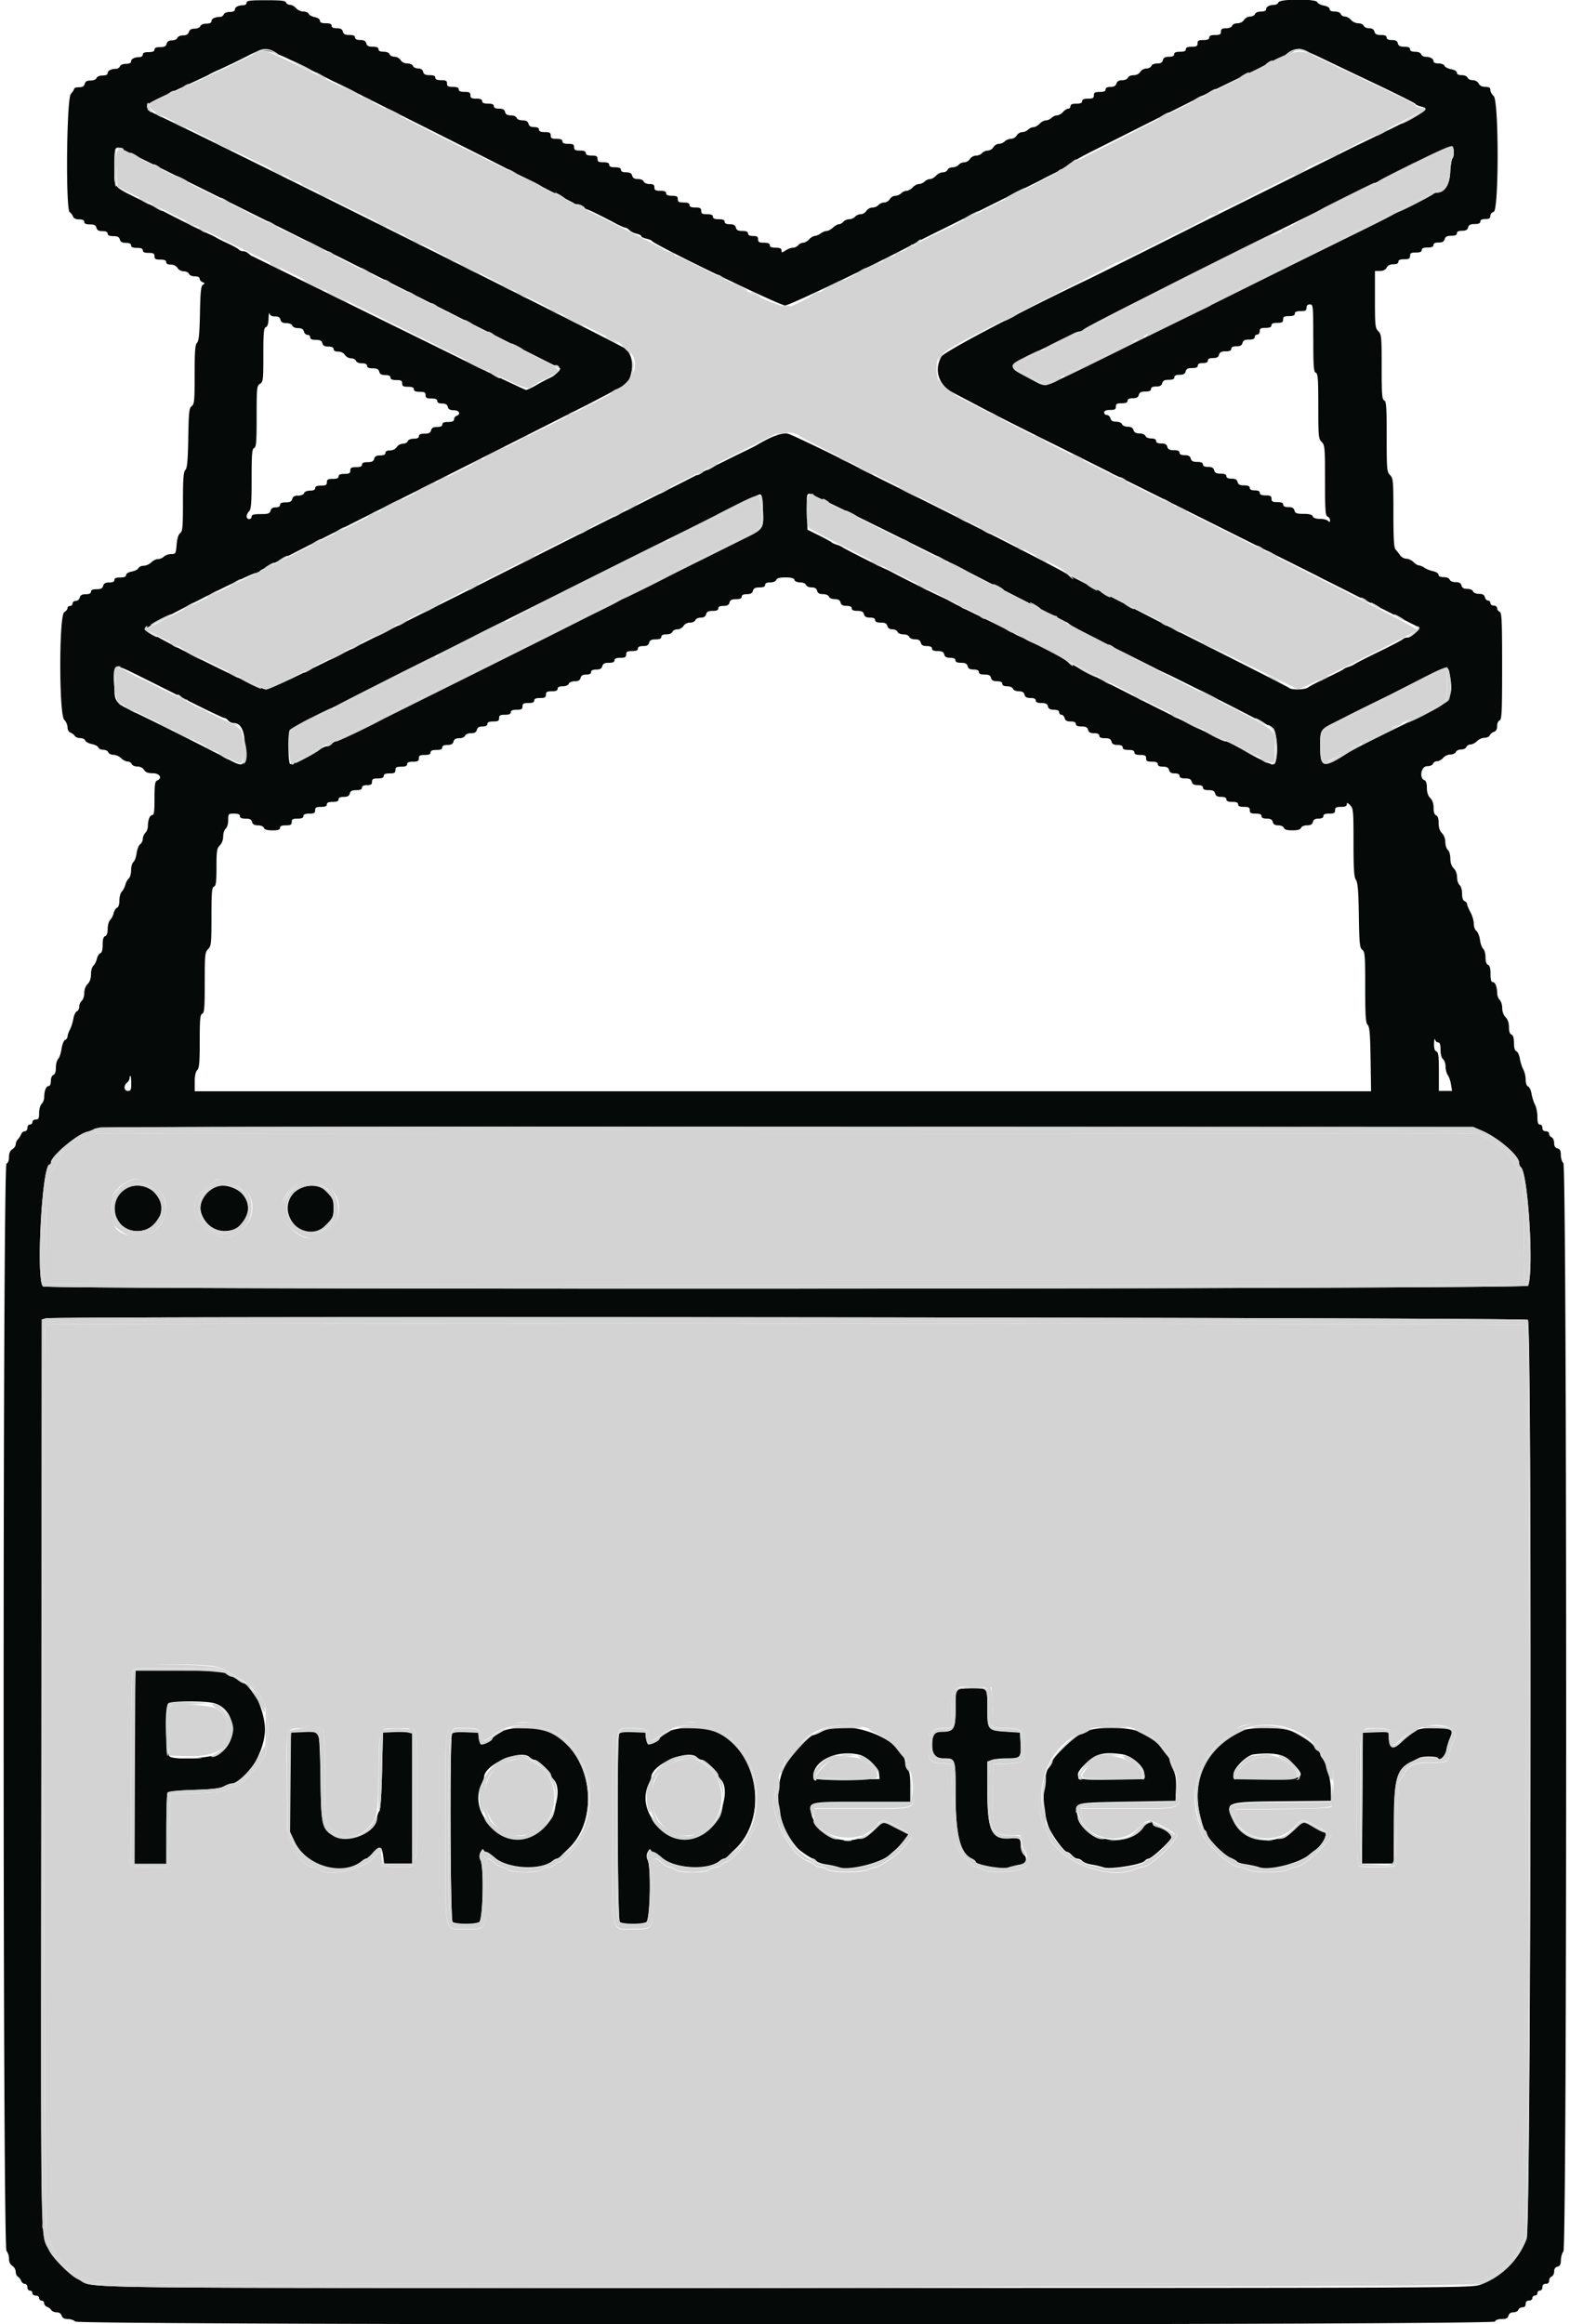 <svg xmlns="http://www.w3.org/2000/svg" viewBox="0 0 172.174 256" width="173" height="256" fill="#d3d3d3" ><path d="M26.756.302c0 .152-.16.276-.353.276-.55 0-.936.2-.936.48 0 .163-.204.257-.56.257-.326 0-.603.115-.664.276-.06.152-.257.276-.44.276-.53 0-.917.202-.917.48 0 .163-.204.257-.56.257-.326 0-.603.115-.664.276-.06.155-.334.276-.627.276-.36 0-.557.115-.638.37s-.28.37-.638.37c-.293 0-.567.12-.627.276s-.323.276-.6.276c-.328 0-.515.118-.58.37-.072.277-.252.37-.72.37-.43 0-.623.085-.623.276s-.194.276-.645.276-.645.083-.645.276c0 .152-.16.276-.353.276-.55 0-.936.2-.936.48 0 .163-.204.257-.56.257-.326 0-.603.115-.664.276-.06.152-.257.276-.44.276-.53 0-.917.202-.917.48 0 .163-.204.257-.56.257-.326 0-.603.115-.664.276s-.337.276-.656.276c-.395 0-.578.104-.647.37s-.252.37-.628.37c-.292 0-.53.07-.53.156s-.166.347-.37.58c-.47.54-.586 12.748-.124 13.027.135.08.298.293.363.47.077.2.313.322.677.322.374 0 .56.092.56.276 0 .19.192.276.623.276.468 0 .648.092.72.37.07.27.252.37.667.37.384 0 .57.1.57.276 0 .19.192.276.623.276.468 0 .648.092.72.37.07.27.252.37.667.37.384 0 .57.1.57.276 0 .193.194.276.645.276s.645.083.645.276.194.276.645.276c.522 0 .645.07.645.37s.123.37.645.37c.45 0 .645.083.645.276 0 .18.18.276.51.276.31 0 .6.145.738.37.13.21.43.37.695.37.256 0 .513.124.57.276.06.158.335.276.64.276.333 0 .533.096.533.257 0 .14.143.31.317.38.27.104.278.146.046.29-.217.134-.283.77-.33 3.15-.045 2.277-.122 3.043-.322 3.244-.21.21-.263.94-.263 3.5 0 2.87-.036 3.264-.322 3.473s-.33.645-.38 3.5c-.045 2.53-.118 3.324-.322 3.53-.2.21-.264.936-.264 3.5 0 2.8-.04 3.267-.305 3.46-.2.145-.335.586-.392 1.264-.082.997-.108 1.04-.603 1.04-.284 0-.64.124-.793.276s-.448.276-.658.276-.548.166-.75.37a1.38 1.38 0 0 1-.835.369c-.256 0-.51.116-.565.258s-.384.31-.732.377c-.376.07-.632.227-.632.386 0 .183-.204.268-.645.268-.45 0-.645.083-.645.276 0 .186-.186.276-.57.276-.415 0-.597.1-.667.37-.072.277-.252.37-.72.37-.43 0-.623.085-.623.276 0 .186-.186.276-.57.276-.415 0-.597.1-.667.37-.053.204-.252.37-.444.37s-.347.124-.347.276-.124.276-.276.276-.276.105-.276.232-.166.335-.37.462c-.574.358-.574 11.262 0 11.835a1.38 1.38 0 0 1 .369.835c0 .276.13.515.322.585.177.065.39.228.47.363s.353.244.604.244.504.122.562.27.38.323.72.386.66.232.714.374.3.258.546.258.494.124.553.276.316.276.572.276a1.38 1.38 0 0 1 .835.369c.203.203.526.37.717.37s.397.124.455.276.333.276.62.276c.315 0 .603.143.744.37.168.27.43.37.966.37.77 0 1.09.562.46.804-.22.084-.276.48-.276 1.954 0 1.45-.055 1.85-.255 1.85-.27 0-.475.54-.48 1.257-.001.235-.127.552-.28.704s-.276.448-.276.657-.13.476-.29.592-.335.56-.392.985-.217.868-.357.983-.252.52-.252.9-.116.788-.258.906-.312.428-.378.7-.24.596-.386.743-.267.584-.267.972c0 .427-.1.742-.253.8-.14.053-.31.32-.377.595s-.246.618-.392.765-.267.584-.267.972c0 .456-.098.742-.276.8-.2.073-.276.37-.276.947 0 .562-.088.874-.265.942-.146.056-.317.338-.38.626s-.234.623-.38.744-.264.538-.264.934c0 .47-.127.84-.37 1.083-.223.223-.37.614-.37.99 0 .342-.124.726-.276.852a.95.95 0 0 0-.276.648c0 .23-.12.464-.266.52s-.317.417-.38.803-.233.92-.38 1.2-.265.612-.265.763a.44.44 0 0 1-.263.375c-.147.057-.322.49-.395.98-.073.484-.245.992-.38 1.13s-.25.566-.25.954c0 .456-.098.742-.276.8-.162.062-.276.338-.276.664 0 .353-.094.56-.255.56-.27 0-.475.54-.48 1.257-.001.235-.127.552-.28.704s-.276.602-.276 1c0 .6-.063.724-.37.724-.205 0-.37.123-.37.276s-.124.276-.276.276-.276.164-.276.37-.123.37-.282.37-.337.145-.404.322a1.94 1.94 0 0 1-.363.566.92.92 0 0 0-.24.554c0 .17-.166.415-.37.54-.25.157-.37.43-.37.854 0 .384-.106.664-.276.73-.42.16-.42 119.346 0 119.767.152.152.276.53.276.84 0 .365.13.646.37.795a.85.85 0 0 1 .369.637c0 .224.1.474.244.555s.298.293.363.47.246.322.4.322.282.16.282.37.123.37.276.37.276.124.276.276.164.276.37.276.37.123.37.276.124.276.276.276a.28.28 0 0 1 .276.282c0 .155.145.335.322.4s.39.228.47.363.345.244.586.244c.277 0 .482.136.556.37.083.26.28.37.67.37.304 0 .678.124.83.276.42.42 156.273.42 156.434 0 .066-.173.348-.276.75-.276.487 0 .666-.09.74-.37.063-.24.252-.37.54-.37.245 0 .493-.124.55-.276s.263-.276.455-.276c.226 0 .35-.13.35-.37 0-.246.123-.37.37-.37.205 0 .37-.123.37-.276s.124-.276.276-.276.276-.124.276-.276.124-.276.276-.276.276-.164.276-.37c0-.246.123-.37.37-.37.24 0 .37-.123.37-.35 0-.192.124-.397.276-.455s.276-.306.276-.55c0-.3.13-.48.37-.54.274-.072.37-.254.375-.713.003-.34.128-.777.276-.973.415-.55.4-119.526-.006-119.87-.152-.126-.276-.517-.276-.87 0-.485-.09-.663-.37-.736-.257-.067-.37-.252-.37-.608 0-.285-.123-.558-.276-.618s-.276-.233-.276-.388-.16-.282-.37-.282c-.246 0-.37-.123-.37-.37 0-.205-.123-.37-.276-.37-.205 0-.276-.217-.276-.847 0-.466-.12-1.067-.265-1.336s-.316-.804-.38-1.2-.233-.747-.38-.803c-.162-.062-.266-.354-.266-.745 0-.354-.12-.863-.265-1.132s-.316-.804-.38-1.2-.233-.747-.38-.803c-.176-.068-.266-.376-.266-.917 0-.555-.088-.85-.276-.92-.18-.07-.276-.356-.276-.824s-.126-.843-.37-1.086c-.225-.225-.37-.614-.37-1 0-.348-.124-.756-.276-.908s-.277-.47-.28-.704c-.005-.716-.21-1.257-.48-1.257-.182 0-.255-.257-.255-.9 0-.632-.083-.933-.276-1.008-.18-.07-.276-.356-.276-.826 0-.396-.114-.815-.252-.93s-.3-.558-.357-.983-.234-.87-.392-.985-.29-.472-.29-.8-.166-.89-.37-1.267-.37-.784-.37-.9-.124-.26-.276-.32c-.18-.07-.276-.356-.276-.826 0-.416-.117-.818-.276-.95-.152-.126-.276-.51-.276-.852 0-.377-.146-.768-.37-.99-.242-.242-.37-.614-.37-1.083 0-.4-.117-.812-.276-.944-.152-.126-.276-.51-.276-.852 0-.377-.146-.768-.37-.99-.246-.246-.37-.614-.37-1.112 0-.5-.094-.778-.276-.85s-.276-.356-.276-.824-.126-.843-.37-1.086-.37-.614-.37-1.112c0-.5-.094-.778-.276-.85-.595-.228-.355-1.54.282-1.54.326 0 .603-.115.664-.276.06-.152.264-.276.457-.276s.492-.166.666-.37.537-.37.808-.37.54-.124.598-.276.318-.276.578-.276.52-.124.578-.276.263-.276.455-.276.515-.166.717-.37a1.38 1.38 0 0 1 .835-.369c.256 0 .513-.12.57-.27s.26-.32.455-.38c.237-.075.35-.28.35-.632 0-.293.12-.567.276-.627.238-.09.276-.93.276-5.988s-.04-5.897-.276-5.988c-.152-.058-.276-.233-.276-.388s-.16-.282-.37-.282-.37-.123-.37-.276-.115-.276-.255-.276-.298-.166-.35-.37c-.07-.265-.252-.37-.647-.37-.32 0-.595-.116-.656-.276s-.335-.276-.643-.276c-.382 0-.565-.106-.633-.37s-.252-.37-.647-.37c-.32 0-.595-.116-.656-.276s-.338-.276-.664-.276c-.36 0-.56-.093-.56-.262 0-.146-.265-.32-.6-.392s-.762-.244-.962-.383-.47-.253-.6-.253-.4-.166-.604-.37-.557-.37-.79-.37-.542-.176-.69-.39-.375-.5-.5-.632c-.17-.177-.23-1.25-.23-4.03 0-3.545-.024-3.815-.37-4.16s-.37-.614-.37-4.244c0-3.274-.043-3.892-.276-3.98s-.276-.673-.276-3.68c0-3.328-.025-3.6-.37-3.942s-.37-.614-.37-3.5v-3.132h.546c.357 0 .615-.127.743-.37s.386-.37.743-.37c.363 0 .546-.093.546-.276 0-.193.194-.276.645-.276.522 0 .645-.07.645-.37s.123-.37.645-.37c.45 0 .645-.083.645-.276s.194-.276.645-.276.645-.083.645-.276c0-.186.186-.276.57-.276.415 0 .597-.1.667-.37.072-.277.252-.37.72-.37.43 0 .623-.085.623-.276 0-.186.186-.276.57-.276.415 0 .597-.1.667-.37.072-.277.252-.37.72-.37.43 0 .623-.085.623-.276 0-.184.184-.276.553-.276.42 0 .553-.084.553-.347 0-.192.164-.4.37-.444.576-.15.576-12.23 0-12.752-.203-.183-.37-.486-.37-.673 0-.254-.138-.34-.546-.34-.357 0-.615-.127-.743-.37-.117-.217-.386-.37-.657-.37-.253 0-.508-.124-.566-.276-.06-.158-.335-.276-.64-.276-.344 0-.533-.095-.533-.268 0-.16-.256-.316-.632-.386-.348-.065-.677-.235-.732-.377s-.348-.258-.657-.258c-.355 0-.56-.094-.56-.257 0-.278-.386-.48-.917-.48-.183 0-.38-.124-.44-.276-.062-.162-.338-.276-.664-.276-.374 0-.56-.092-.56-.276 0-.19-.192-.276-.623-.276-.468 0-.648-.092-.72-.37-.07-.27-.252-.37-.667-.37-.384 0-.57-.1-.57-.276 0-.19-.192-.276-.623-.276-.468 0-.648-.092-.72-.37-.065-.25-.252-.37-.58-.37-.266 0-.532-.124-.6-.276s-.328-.276-.598-.276-.634-.166-.808-.37-.474-.37-.666-.37-.398-.124-.457-.276c-.062-.162-.338-.276-.664-.276-.366 0-.56-.093-.56-.268 0-.16-.256-.316-.632-.386-.348-.065-.677-.235-.732-.377-.15-.39-4.132-.374-4.282.018-.06.152-.257.276-.44.276-.53 0-.917.202-.917.48 0 .163-.204.257-.56.257-.326 0-.603.115-.664.276-.06.152-.304.276-.545.276a.88.88 0 0 0-.67.369c-.136.218-.43.37-.72.37-.27 0-.537.124-.595.276-.062.162-.338.276-.664.276-.436 0-.56.08-.56.37 0 .298-.123.37-.645.37-.45 0-.645.083-.645.276s-.194.276-.645.276c-.522 0-.645.07-.645.37s-.123.37-.645.37c-.45 0-.645.083-.645.276s-.194.276-.645.276-.645.083-.645.276c0 .186-.186.276-.57.276-.415 0-.597.1-.667.37-.07.262-.252.37-.633.37-.308 0-.583.118-.643.276-.06.152-.304.276-.545.276a.88.88 0 0 0-.67.369c-.14.226-.43.37-.744.37-.287 0-.56.122-.62.276s-.334.276-.627.276c-.36 0-.557.115-.638.37s-.28.37-.657.37c-.357 0-.54.094-.54.276 0 .193-.194.276-.645.276-.522 0-.645.07-.645.37s-.123.37-.645.37c-.45 0-.645.083-.645.276s-.194.276-.645.276-.645.083-.645.276c0 .152-.11.276-.248.276s-.398.166-.58.37-.48.37-.66.37-.45.124-.603.276a1.04 1.04 0 0 1-.629.276c-.194 0-.503.166-.687.37s-.48.37-.66.37-.45.124-.603.276-.447.276-.656.276-.484.166-.6.37-.41.37-.633.37-.527.124-.68.276-.447.276-.656.276-.484.166-.6.37-.407.37-.624.37-.497.124-.623.276-.426.276-.666.276a.88.88 0 0 0-.667.369c-.127.203-.407.37-.624.37s-.497.124-.623.276-.43.276-.673.276-.492.124-.55.276-.292.276-.52.276-.562.166-.746.37-.48.37-.66.37-.45.124-.603.276a1.04 1.04 0 0 1-.629.276c-.194 0-.503.166-.687.37s-.48.37-.66.37-.45.124-.603.276-.447.276-.656.276-.484.166-.6.37-.407.37-.624.37-.497.124-.623.276-.426.276-.666.276a.88.88 0 0 0-.667.369c-.127.203-.407.37-.624.37s-.497.124-.623.276-.416.276-.645.276-.52.124-.645.276-.347.276-.49.276-.44.166-.657.37-.53.37-.694.37-.46.122-.656.27-.5.273-.65.276-.444.172-.627.375-.476.37-.65.37-.42.124-.547.276-.388.276-.582.276-.557.134-.807.298c-.418.274-.454.274-.454 0 0-.217-.174-.298-.645-.298-.45 0-.645-.083-.645-.276s-.194-.276-.645-.276c-.522 0-.645-.07-.645-.37 0-.287-.123-.37-.553-.37-.37 0-.553-.092-.553-.276 0-.19-.192-.276-.623-.276-.468 0-.648-.092-.72-.37-.07-.27-.252-.37-.667-.37-.384 0-.57-.1-.57-.276 0-.193-.194-.276-.645-.276s-.645-.083-.645-.276-.194-.276-.645-.276c-.522 0-.645-.07-.645-.37s-.123-.37-.645-.37c-.45 0-.645-.083-.645-.276s-.194-.276-.645-.276c-.522 0-.645-.07-.645-.37s-.123-.37-.645-.37c-.45 0-.645-.083-.645-.276s-.194-.276-.645-.276c-.522 0-.645-.07-.645-.37 0-.284-.123-.37-.533-.37-.304 0-.58-.12-.64-.276s-.335-.276-.643-.276c-.382 0-.565-.106-.633-.37-.07-.27-.252-.37-.667-.37-.384 0-.57-.1-.57-.276 0-.193-.194-.276-.645-.276s-.645-.083-.645-.276-.194-.276-.645-.276c-.522 0-.645-.07-.645-.37s-.123-.37-.645-.37c-.45 0-.645-.083-.645-.276s-.194-.276-.645-.276c-.522 0-.645-.07-.645-.37s-.123-.37-.645-.37c-.45 0-.645-.083-.645-.276s-.194-.276-.645-.276c-.522 0-.645-.07-.645-.37s-.123-.37-.645-.37c-.45 0-.645-.083-.645-.276 0-.182-.182-.276-.53-.276-.376 0-.56-.107-.628-.37s-.252-.37-.647-.37c-.32 0-.595-.116-.656-.276s-.335-.276-.643-.276c-.382 0-.565-.106-.633-.37-.07-.27-.252-.37-.667-.37-.384 0-.57-.1-.57-.276 0-.193-.194-.276-.645-.276s-.645-.083-.645-.276-.194-.276-.645-.276c-.522 0-.645-.07-.645-.37s-.123-.37-.645-.37c-.45 0-.645-.083-.645-.276s-.194-.276-.645-.276c-.522 0-.645-.07-.645-.37s-.123-.37-.645-.37c-.45 0-.645-.083-.645-.276s-.192-.276-.623-.276c-.468 0-.648-.092-.72-.37-.064-.244-.252-.37-.555-.37-.252 0-.506-.124-.564-.276s-.333-.276-.62-.276c-.315 0-.603-.143-.744-.37a.88.88 0 0 0-.67-.369c-.24 0-.487-.124-.545-.276-.062-.162-.338-.276-.664-.276-.374 0-.56-.092-.56-.276 0-.19-.192-.276-.623-.276-.468 0-.648-.092-.72-.37-.07-.27-.252-.37-.667-.37-.384 0-.57-.1-.57-.276 0-.19-.192-.276-.623-.276-.468 0-.648-.092-.72-.37-.07-.27-.252-.37-.667-.37-.384 0-.57-.1-.57-.276 0-.193-.194-.276-.645-.276s-.645-.083-.645-.28c0-.167-.232-.328-.568-.395-.313-.063-.612-.226-.665-.364s-.317-.25-.588-.25-.634-.166-.808-.37-.474-.37-.666-.37-.398-.124-.457-.276C31.026.08 30.6.026 28.88.026c-1.766 0-2.125.047-2.125.276m9.766 8.74l16.73 8.414 9.546 4.897c.052.084.25.152.44.152a1.03 1.03 0 0 1 .621.276c.152.152.33.276.393.276.14 0 1.624.726 3.038 1.485.556.298 1.105.542 1.22.542s.3.12.43.264.462.318.76.383.54.188.54.274.248.2.55.276.6.184.637.26c.264.427 14.05 7.102 14.67 7.102.54 0 12.006-5.518 14.73-7.09.152-.088 1.313-.67 2.58-1.294l8.428-4.194 2.628-1.324c.152-.09.732-.388 1.3-.664s1.254-.702 1.55-.946 1.62-.982 2.948-1.64l12.264-6.16 10.2-4.962c.193 0 1.273.445 2.4.99L148.55 8c4.523 2.135 6.92 3.315 7.002 3.45.053.085.322.21.6.28 1.16.29.94.424-7.5 4.506L131.23 24.9c-.264.15-10.815 5.422-11.62 5.805-7.56 3.6-15.962 8.018-16.28 8.564-.847 1.45-.328 3.136 1.214 3.945l3.562 1.878c1.42.75 5.026 2.568 8.015 4.04l5.712 2.86a5.87 5.87 0 0 0 .714.368c.24.103 2.77 1.357 5.62 2.786l10.526 5.26 5.988 2.996c.152.088.98.51 1.843.935l9.46 4.78c.18.172-.984 1.11-1.378 1.11-.147 0-.35.082-.45.183s-1.285.718-2.63 1.372-2.545 1.266-2.664 1.36-.422.234-.676.31-.502.19-.553.253-.88.484-1.843.938-1.88.93-2.04 1.06c-.337.272-1.855.317-2.114.063-.096-.094-5.562-2.875-12.147-6.18l-12.363-6.374c-.327-.307-11.175-5.843-20.163-10.29l-2.58-1.295c-1.458-.82-7.427-3.71-7.94-3.846-.634-.166-1.817.258-3.483 1.25-.152.1-.774.404-1.382.697-1.247.6-5.522 2.735-6.072 3.032-.198.107-5.588 2.822-11.977 6.034L51.54 64.84a89.9 89.9 0 0 1-2.027 1.023l-10.858 5.45c-6.065 3.05-9.393 4.63-9.766 4.628-.73 0-13.28-6.27-13.28-6.632 0-.27 11.175-5.977 12.1-6.18.287-.063.522-.177.522-.255s7.566-3.934 16.814-8.572l19.393-9.79 3.04-1.594c1.147-.586 1.444-.906 1.656-1.79.26-1.08.023-2.16-.594-2.7-.517-.46-43.752-22.046-51.502-25.71-.633-.3-1.152-.574-1.152-.61s-.047-.187-.105-.337c-.076-.2.3-.472 1.428-1.008l4.94-2.315a5.4 5.4 0 0 0 .553-.282c.152-.09.633-.32 1.07-.508a75.61 75.61 0 0 0 2.672-1.283c2.55-1.277 1.873-1.458 10.078 2.68m123.266 7.76c.001.258-.072.55-.163.645s-.198.78-.237 1.518c-.074 1.393-.61 2.224-1.45 2.243-.157.004-.364.08-.46.17-.192.18-2.85 1.557-3.584 1.858-.253.104-.585.26-.737.345-.946.533-1.26.69-11.885 5.916l-8.2 4.073c-.152.097-.442.25-.645.34s-3.644 1.775-7.647 3.747c-9.595 4.726-9.646 4.75-10.057 4.747-.194-.001-.538-.105-.763-.23a134.55 134.55 0 0 0-1.612-.864c-1.766-.935-1.71-1.02 1.884-2.773l3.576-1.767c.27-.143.594-.26.722-.26s.377-.13.553-.29c.725-.656 40.415-20.338 40.558-20.113.08.124.145.437.146.696M37.033 28.333l24.27 12.226c.11.18-.62.85-1.195 1.1-.253.11-.875.44-1.382.737s-1.032.544-1.167.55-3.908-1.8-8.384-4.017L27.4 28.218c-.07 0-.252-.124-.404-.276a1.03 1.03 0 0 0-.621-.276c-.19 0-.39-.072-.444-.16s-.578-.384-1.162-.656-1.188-.574-1.34-.67-.484-.26-.737-.368a166.58 166.58 0 0 1-4.791-2.38c-.152-.083-1.292-.655-2.533-1.27-3.473-1.722-3.18-1.38-3.18-3.7 0-1.95.054-2.22.445-2.22.1 0 11.084 5.44 24.387 12.092m107.28 8.92c0 3.11.043 3.707.276 3.797s.276.673.276 3.68c0 3.328.025 3.6.37 3.942s.37.614.37 4.244c0 3.274.043 3.892.276 3.98.152.06.276.238.276.4 0 .228-.05.244-.22.072-.122-.122-.527-.22-.9-.22-.435 0-.72-.1-.787-.276-.074-.194-.376-.276-1.012-.276-.75 0-.922-.063-1.002-.37-.07-.27-.252-.37-.667-.37-.384 0-.57-.1-.57-.276 0-.193-.194-.276-.645-.276-.522 0-.645-.07-.645-.37s-.123-.37-.645-.37c-.45 0-.645-.083-.645-.276 0-.184-.184-.276-.553-.276s-.553-.092-.553-.276c0-.19-.192-.276-.623-.276-.468 0-.648-.092-.72-.37-.07-.27-.252-.37-.667-.37-.384 0-.57-.1-.57-.276 0-.19-.192-.276-.623-.276-.468 0-.648-.092-.72-.37-.07-.27-.252-.37-.667-.37-.384 0-.57-.1-.57-.276 0-.19-.192-.276-.623-.276-.468 0-.648-.092-.72-.37-.07-.27-.252-.37-.667-.37-.384 0-.57-.1-.57-.276 0-.19-.192-.276-.623-.276-.468 0-.648-.092-.72-.37-.07-.27-.252-.37-.667-.37-.384 0-.57-.1-.57-.276s-.182-.276-.533-.276c-.304 0-.58-.12-.64-.276s-.337-.276-.652-.276c-.385 0-.58-.11-.663-.37-.08-.254-.28-.37-.638-.37-.293 0-.567-.12-.627-.276s-.335-.276-.643-.276c-.382 0-.565-.106-.633-.37-.053-.203-.228-.37-.4-.37s-.293-.124-.293-.276c0-.193.194-.276.645-.276.522 0 .645-.07.645-.37s.123-.37.645-.37c.45 0 .645-.083.645-.276 0-.186.186-.276.57-.276.415 0 .597-.1.667-.37.072-.277.252-.37.72-.37.43 0 .623-.085.623-.276 0-.186.186-.276.57-.276.415 0 .597-.1.667-.37.072-.277.252-.37.72-.37.43 0 .623-.085.623-.276 0-.186.186-.276.57-.276.415 0 .597-.1.667-.37.072-.277.252-.37.72-.37.43 0 .623-.085.623-.276 0-.184.184-.276.553-.276s.553-.092.553-.276.186-.276.57-.276c.415 0 .597-.1.667-.37.072-.277.252-.37.72-.37.43 0 .623-.085.623-.276 0-.186.186-.276.57-.276.415 0 .597-.1.667-.37.072-.277.252-.37.72-.37.43 0 .623-.085.623-.276 0-.152.124-.276.276-.276s.276-.164.276-.37c0-.298.123-.37.645-.37.45 0 .645-.083.645-.276s.194-.276.645-.276c.522 0 .645-.07.645-.37s.123-.37.645-.37c.45 0 .645-.083.645-.276s.194-.276.645-.276c.522 0 .645-.07.645-.37 0-.246.123-.37.37-.37.356 0 .37.123.37 3.69M29.88 34.85c.363 0 .546.1.614.37.07.265.252.37.647.37.32 0 .595.116.656.276s.335.276.643.276c.382 0 .565.106.633.37.053.203.228.37.4.37s.293.124.293.276c0 .19.192.276.623.276.468 0 .648.092.72.37.07.27.252.37.667.37.384 0 .57.1.57.276 0 .18.18.276.51.276.31 0 .6.145.738.37a.88.88 0 0 0 .67.369c.24 0 .487.124.545.276.062.162.338.276.664.276.374 0 .56.092.56.276 0 .19.192.276.623.276.468 0 .648.092.72.37.07.27.252.37.667.37.384 0 .57.1.57.276 0 .193.194.276.645.276.522 0 .645.07.645.37s.123.37.645.37c.45 0 .645.083.645.276s.194.276.645.276c.522 0 .645.07.645.37s.123.37.645.37c.45 0 .645.083.645.276 0 .182.182.276.53.276.376 0 .56.107.628.37.07.27.252.37.667.37.602 0 .803.424.293.62-.152.058-.276.233-.276.388 0 .2-.188.282-.645.282-.45 0-.645.083-.645.276 0 .186-.186.276-.57.276-.415 0-.597.1-.667.37-.072.277-.252.37-.72.37-.43 0-.623.085-.623.276 0 .185-.185.276-.56.276-.326 0-.603.115-.664.276-.06.152-.304.276-.545.276a.88.88 0 0 0-.67.369c-.14.224-.43.37-.738.37-.33 0-.51.098-.51.276 0 .186-.186.276-.57.276-.415 0-.597.1-.667.37-.072.277-.252.37-.72.37-.43 0-.623.085-.623.276s-.194.276-.645.276c-.522 0-.645.07-.645.37s-.123.37-.645.37c-.45 0-.645.083-.645.276s-.194.276-.645.276c-.522 0-.645.07-.645.37s-.123.37-.645.37c-.45 0-.645.083-.645.276 0 .185-.185.276-.56.276-.326 0-.603.115-.664.276s-.337.276-.656.276c-.395 0-.578.104-.647.37-.072.277-.252.37-.72.37-.43 0-.623.085-.623.276 0 .175-.176.276-.478.276-.323 0-.51.12-.574.37-.082.31-.252.37-1.09.37-.76 0-.992.065-.992.276 0 .152-.124.276-.276.276s-.276-.13-.276-.3.124-.414.276-.566c.225-.225.276-.887.276-3.56 0-2.75.045-3.3.276-3.4s.276-.65.276-3.476c0-3.17.022-3.384.37-3.6s.37-.43.37-3.183c0-2.454.047-2.97.276-3.058.186-.07.283-.386.298-.962.012-.47.06-.7.106-.533.055.21.264.322.602.322m53.773 21.192c.08 2.304.174 2.172-2.49 3.482l-2.63 1.307a213.94 213.94 0 0 1-2.58 1.282l-2.58 1.293a144 144 0 0 1-4.791 2.388c-.253.107-.606.278-.783.38-.55.316-.898.49-3.27 1.656l-2.58 1.3c-.152.088-4.712 2.368-10.134 5.067L41.68 79.25c-1.17.66-4.825 2.402-5.035 2.402-.145 0-.366.124-.492.276a.83.83 0 0 1-.55.276c-.176 0-.53.164-.785.365-.75.59-3.057 1.7-3.265 1.573-.224-.14-.256-3.393-.036-3.74.2-.313 51.453-25.99 51.806-25.955.217.023.288.365.33 1.592m19.452 5.327l14.18 7.257c.118.148.92.62 1.782 1.044l1.843.936c.152.09 1.313.67 2.58 1.292l3.27 1.645c.177.1.57.295.875.434 2.288 1.044 11.97 5.978 12.26 6.247.472.44.55 3.763.094 3.94-.3.115-1.29-.34-3.56-1.635-.843-.48-1.638-.875-1.767-.875-.36 0-17.057-8.402-17.505-8.808-.363-.33-2.724-1.605-3.802-2.055-.253-.105-.585-.27-.737-.363s-.4-.218-.553-.276a4.75 4.75 0 0 1-.553-.261c-.743-.422-1.47-.79-4.514-2.28-1.52-.744-2.09-1.036-2.856-1.46-.152-.084-.525-.266-.83-.405-1.02-.465-4.745-2.333-5.4-2.702-.177-.1-.525-.27-.772-.377-.743-.318-4.51-2.222-4.7-2.38-.102-.08-.392-.21-.645-.286s-.502-.19-.553-.253-.673-.404-1.382-.758l-1.3-.645-.053-1.98c-.047-1.81-.023-1.98.283-1.98.184 0 6.62 3.144 14.3 6.987m-15.98 2.502c.06.158.336.276.645.276s.584.118.645.276.333.276.618.276c.357 0 .54.11.608.37.07.265.252.37.647.37.32 0 .595.116.656.276s.335.276.643.276c.382 0 .565.106.633.37.07.27.252.37.667.37.384 0 .57.1.57.276 0 .19.192.276.623.276.468 0 .648.092.72.37.07.27.252.37.667.37.384 0 .57.1.57.276 0 .19.192.276.623.276.468 0 .648.092.72.37.064.244.252.37.555.37.252 0 .506.124.564.276.06.158.336.276.645.276s.584.118.645.276.335.276.643.276c.382 0 .565.106.633.37.07.27.252.37.667.37.384 0 .57.1.57.276 0 .19.192.276.623.276.468 0 .648.092.72.37.07.27.252.37.667.37.384 0 .57.1.57.276 0 .19.192.276.623.276.468 0 .648.092.72.37.07.27.252.37.667.37.384 0 .57.1.57.276 0 .19.192.276.623.276.468 0 .648.092.72.37.07.27.252.37.667.37.384 0 .57.1.57.276s.182.276.533.276c.304 0 .58.12.64.276s.335.276.643.276c.382 0 .565.106.633.37.07.27.252.37.667.37.384 0 .57.1.57.276 0 .19.192.276.623.276.468 0 .648.092.72.37.07.27.252.37.667.37.384 0 .57.1.57.276 0 .152.115.276.255.276s.298.166.35.37c.07.27.252.37.667.37.384 0 .57.1.57.276 0 .19.192.276.623.276.468 0 .648.092.72.37.07.27.252.37.667.37.384 0 .57.1.57.276 0 .19.192.276.623.276.468 0 .648.092.72.37.07.27.252.37.667.37.384 0 .57.1.57.276 0 .193.194.276.645.276s.645.083.645.276.194.276.645.276c.522 0 .645.07.645.37s.123.37.645.37c.45 0 .645.083.645.276 0 .186.186.276.57.276.415 0 .597.1.667.37.068.26.252.37.628.37.35 0 .53.094.53.276 0 .19.192.276.623.276.468 0 .648.092.72.37.07.27.252.37.667.37.384 0 .57.1.57.276 0 .19.192.276.623.276.468 0 .648.092.72.37.07.27.252.37.667.37.384 0 .57.1.57.276 0 .193.194.276.645.276s.645.083.645.276.194.276.645.276c.522 0 .645.07.645.37s.123.37.645.37c.45 0 .645.083.645.276 0 .186.186.276.57.276.415 0 .597.1.667.37.067.257.252.37.608.37.285 0 .558.123.618.276.073.2.37.276.947.276s.874-.087.947-.276c.062-.16.337-.276.656-.276.395 0 .578-.104.647-.37s.252-.37.628-.37c.35 0 .53-.094.53-.276 0-.193.194-.276.645-.276.522 0 .645-.07.645-.37s.123-.37.645-.37c.45 0 .645-.083.645-.276 0-.215.082-.194.37.092.344.344.37.614.37 4.105 0 2.95.056 3.816.265 4.114.203.29.28 1.212.322 3.926.05 3.125.096 3.576.38 3.783.29.21.322.633.322 4.118 0 3.154.05 3.932.27 4.15.212.212.28 1.005.322 3.79l.054 3.522H21.044v-1.027c0-.667.097-1.123.276-1.303.222-.222.276-.846.276-3.192 0-2.42.047-2.933.276-3.02s.276-.645.276-3.428c0-3.077.027-3.35.37-3.69s.37-.614.37-3.573c0-2.68.045-3.222.276-3.31.222-.085.276-.502.276-2.138 0-1.787.045-2.078.37-2.4.223-.223.37-.614.37-.99 0-.342.124-.726.276-.852.16-.132.276-.533.276-.944 0-.694.02-.714.645-.714.45 0 .645.083.645.276s.192.276.623.276c.468 0 .648.092.72.37.07.265.252.37.647.37.32 0 .595.116.656.276.072.19.37.276.94.276.62 0 .835-.07.835-.276 0-.193.194-.276.645-.276.522 0 .645-.07.645-.37s.123-.37.645-.37c.45 0 .645-.083.645-.276s.194-.276.645-.276c.522 0 .645-.07.645-.37s.123-.37.645-.37c.45 0 .645-.083.645-.276s.194-.276.645-.276.645-.083.645-.276c0-.186.186-.276.57-.276.415 0 .597-.1.667-.37.072-.277.252-.37.72-.37.43 0 .623-.085.623-.276 0-.184.184-.276.553-.276.43 0 .553-.082.553-.37 0-.298.123-.37.645-.37.45 0 .645-.083.645-.276s.194-.276.645-.276c.522 0 .645-.07.645-.37s.123-.37.645-.37c.45 0 .645-.083.645-.276s.194-.276.645-.276c.522 0 .645-.07.645-.37s.123-.37.645-.37c.45 0 .645-.083.645-.276s.194-.276.645-.276.645-.083.645-.276c0-.186.186-.276.57-.276.415 0 .597-.1.667-.37.07-.262.252-.37.633-.37.308 0 .583-.118.643-.276s.337-.276.656-.276c.395 0 .578-.104.647-.37s.252-.37.628-.37c.35 0 .53-.094.53-.276 0-.193.194-.276.645-.276.522 0 .645-.07.645-.37s.123-.37.645-.37c.45 0 .645-.083.645-.276s.194-.276.645-.276c.522 0 .645-.07.645-.37s.123-.37.645-.37c.45 0 .645-.083.645-.276s.194-.276.645-.276c.522 0 .645-.07.645-.37s.123-.37.645-.37c.45 0 .645-.083.645-.276 0-.185.185-.276.56-.276.326 0 .603-.115.664-.276s.337-.276.656-.276c.395 0 .578-.104.647-.37s.252-.37.628-.37c.35 0 .53-.094.53-.276s.186-.276.57-.276c.415 0 .597-.1.667-.37.072-.277.252-.37.72-.37.43 0 .623-.085.623-.276s.194-.276.645-.276c.522 0 .645-.07.645-.37s.123-.37.645-.37c.45 0 .645-.083.645-.276 0-.186.186-.276.57-.276.415 0 .597-.1.667-.37.072-.277.252-.37.72-.37.43 0 .623-.085.623-.276 0-.185.185-.276.56-.276.326 0 .603-.115.664-.276.06-.152.304-.276.545-.276a.88.88 0 0 0 .67-.369c.136-.218.43-.37.72-.37.27 0 .537-.124.595-.276s.323-.276.6-.276c.328 0 .515-.118.58-.37.072-.277.252-.37.72-.37.43 0 .623-.085.623-.276 0-.186.186-.276.57-.276.415 0 .597-.1.667-.37.072-.277.252-.37.72-.37.43 0 .623-.085.623-.276 0-.186.186-.276.57-.276.415 0 .597-.1.667-.37.072-.277.252-.37.72-.37.43 0 .623-.085.623-.276 0-.185.185-.276.56-.276.326 0 .603-.115.664-.276.075-.194.377-.276 1.013-.276s.94.082 1.013.276M15.912 74.94l3.474 1.738c1 .572 4.736 2.395 4.906 2.395.114 0 .31.124.437.276s.365.276.53.276c.9 0 1.31.843 1.31 2.685 0 2.14-.12 2.235-1.727 1.373-1.643-.88-7.447-3.804-9.89-4.98-2.818-1.358-2.756-1.282-2.756-3.378 0-2.43-.35-2.392 3.712-.386m143.397-.808c.51 2.557.17 3.158-2.524 4.453-4.852 2.33-7.99 3.903-8.695 4.355-2.68 1.72-3.01 1.655-3.024-.607-.01-1.973-.017-1.962 1.642-2.793l1.3-.662c.29-.16 3.247-1.624 4.514-2.232.405-.195 1.98-.997 3.5-1.784 2.986-1.545 3.126-1.576 3.296-.73m-1.256 40.686c.188 0 .263.23.263.807 0 .492.108.896.276 1.036.152.126.276.49.276.81s.112.745.25.945.298.674.357 1.054l.108.69h-1.45v-2.125c0-1.72-.053-2.145-.276-2.23-.19-.073-.27-.346-.255-.87.012-.42.06-.618.106-.44s.202.322.347.322m-144.01 4.514c0 .706-.055.83-.37.83-.443 0-.5-.582-.092-.92.152-.126.276-.344.276-.483s.04-.254.092-.254.092.373.092.83m148.847 5.21c1.78.76 4.087 2.75 4.087 3.525 0 .2.08.414.18.475.795.492 1.472 11.356.814 13.07-.148.385-163.27.456-163.657.07-.778-.778-.094-13.414.726-13.414.087 0 .158-.11.158-.248 0-.673 2.877-3.096 3.992-3.363.287-.07.605-.2.707-.27.375-.292 2.863-.3 76.743-.284l75.27.018.98.42m-149.71 6.535c-.867.616-1.2 1.992-.756 3.034 1.077 2.47 4.932 1.662 4.934-1.032.001-2.026-2.474-3.213-4.178-2.002m9.5.01c-.997.924-1.257 1.912-.767 2.914 1.392 2.844 5.617 1.57 4.945-1.49-.363-1.652-2.972-2.54-4.178-1.422m9.34.233c-2.245 2.312 1.114 5.945 3.407 3.685.837-.825.92-1 .92-1.943s-.083-1.12-.92-1.943c-.78-.77-2.568-.663-3.407.202m135.924 14.05c.472.472.34 99.91-.135 101.194-.86 2.322-2.74 4.202-5.06 5.06-1.013.375-1.053.375-76.657.375-83.336 0-75.64.097-77.935-.982-.823-.386-2.763-2.33-3.16-3.167-.97-2.04-.903 2.12-.85-52.318l.05-50.202.46-.13c.936-.26 163.027-.095 163.29.167M14.55 184.02c-.076.078-.138 4.896-.138 10.706v10.564h3.5l.003-3.823c.001-2.103.064-3.917.138-4.03.086-.132 1.144-.24 2.9-.296 2.084-.066 2.9-.162 3.317-.4.304-.166.665-.303.803-.304 1.57-.007 3.71-3.444 3.71-5.956 0-1.988-1.4-5.057-2.324-5.093-.113-.004-.416-.174-.674-.376s-.574-.37-.702-.37-.4-.143-.583-.317c-.376-.34-9.64-.635-9.95-.316m90.655 2.05c-.282.074-.322.334-.322 2.087 0 2.28-.174 2.576-1.51 2.576-.828 0-1.07.346-1.07 1.526 0 .973.402 1.422 1.27 1.422 1.314 0 1.31-.013 1.31 3.86 0 4.568.507 6.593 1.797 7.18.228.104.415.26.415.347 0 .327 2.93.85 3.558.637.323-.1.898-.252 1.278-.317.768-.13.92-.612.41-1.288-.15-.197-.27-.543-.27-.768 0-.83-.143-.935-1.16-.856-2.055.16-2.526-.816-2.526-5.232v-3.207l.473-.18c.26-.1 1.046-.18 1.747-.18 1.47 0 1.53-.078 1.43-1.852l-.057-1.004-1.498-.098c-2.07-.135-2.095-.166-2.095-2.577 0-1.64-.05-2.004-.292-2.096-.327-.126-2.4-.115-2.887.015m-82.203 1.5c2.483.48 3.02 4.097.826 5.55-.78.516-4.755.79-5.52.382-.47-.252-.625-5.425-.175-5.874.254-.254 3.648-.294 4.87-.058m31.624 3.272c-.43.26-.783.544-.783.633 0 .25-1.13.773-1.297.6-.082-.085-.176-.403-.21-.707l-.06-.553-1.366-.055c-.968-.04-1.4.015-1.517.184-.258.406-.195 20.488.064 20.747.272.272 2.43.295 2.923.03.42-.224.55-6.004.153-6.87a.85.85 0 0 1 .031-.883c.14-.264.264-.346.3-.208.042.126.18.23.304.23s.537.275.915.61c1.403 1.248 5.09 1.46 6.396.37.16-.134.37-.243.466-.243s.315-.145.486-.322.53-.53.795-.783c3.633-3.46 2.495-10.654-2.023-12.79-1.475-.697-4.423-.69-5.588.01m18.426 0c-.43.26-.783.544-.783.633 0 .25-1.13.773-1.297.6-.082-.085-.176-.403-.21-.707l-.06-.553-1.366-.055c-.968-.04-1.4.015-1.517.184-.258.406-.195 20.488.064 20.747.272.272 2.43.295 2.923.03.42-.224.55-6.004.153-6.87a.85.85 0 0 1 .031-.883c.14-.264.264-.346.3-.208.042.126.18.23.304.23s.537.275.915.61c1.403 1.248 5.09 1.46 6.396.37.16-.134.37-.243.466-.243s.315-.145.486-.322.53-.53.795-.783c3.633-3.46 2.495-10.654-2.023-12.79-1.475-.697-4.423-.69-5.588.01m17.042-.118c-.378.203-.777.37-.887.37-.44 0-2.71 2.514-3.16 3.5-1.323 2.9-.685 6.785 1.478 9.01.346.356 1.496 1.125 1.683 1.125.084 0 .25.115.366.257s.604.312 1.082.38 1.137.218 1.465.332c1.013.355 4.436-.472 5.41-1.306l.737-.634c.263-.226.697-.708.966-1.07l.49-.66-1.334-.676c-1.624-.824-1.348-.848-2.486.22-2.236 2.1-6.102 1.14-6.868-1.704-.382-1.42-.454-1.402 5.66-1.402h5.216v-1.636c0-1.23-.07-1.693-.276-1.865-.152-.126-.276-.433-.276-.683 0-2.66-6.368-5.105-9.26-3.555m29.163.01c-.353.197-.744.358-.87.358-.307 0-2.82 2.53-2.82 2.838 0 .135-.166.456-.37.714-.223.284-.37.748-.37 1.178 0 .4-.08.987-.177 1.326-.24.832.13 3.398.624 4.36.544 1.055 1.63 2.47 1.904 2.477.128.004.374.173.548.376s.453.37.62.37.403.118.522.262.565.316 1 .383 1.037.212 1.36.324c.7.24 4.167-.316 4.506-.724.11-.135.3-.245.42-.245.318 0 2.328-1.838 2.5-2.278.155-.418-.6-1.06-1.52-1.3-.272-.068-.494-.205-.494-.305 0-.365-.703-.167-.997.28-1.742 2.66-6.877 1.672-7.37-1.417-.187-1.17-.267-1.153 5.567-1.255l5.29-.092.054-1.33c.042-1.03-.03-1.515-.322-2.155-.207-.455-.376-.92-.376-1.034s-.104-.32-.23-.46-.435-.535-.685-.882c-.475-.657-1.007-1.04-2.4-1.732-1.158-.574-4.893-.603-5.893-.045m17.133-.07c-3.82 1.776-5.54 5.262-4.584 9.285.215.906.455 1.646.533 1.646s.19.198.252.44c.15.597 1.84 2.294 2.603 2.612.34.142.664.333.72.424s.497.222.98.29 1.142.218 1.466.33c1.103.386 4.495-.488 5.515-1.422.114-.104.386-.314.605-.465.907-.63 1.55-2.028.935-2.028-.09 0-.587-.25-1.103-.553-1.176-.694-1.038-.716-2.167.344-2.03 1.904-5.498 1.317-6.68-1.13-.935-1.935-.86-1.963 5.454-2.02l5.328-.05-.017-1.198c-.016-1.093-.397-2.623-.826-3.317-.094-.152-.252-.463-.35-.69s-.26-.415-.356-.415-.225-.153-.284-.34c-.112-.353-1.36-1.217-2.524-1.75-.94-.43-4.578-.428-5.5.001m18.957.113c-.366.226-.986.72-1.376 1.1-.948.92-1.366.703-1.366-.712 0-.45-.017-.456-1.428-.403l-1.428.054-.096 14.464h3.505l.005-4.1c.006-5.273.29-6.317 1.948-7.124l.855-.415c.442-.213 1.937-.194 2.073.026.212.343.802-.242.916-.907.06-.36.25-.973.416-1.36.404-.934.22-1.04-1.79-1.037-1.293.002-1.682.074-2.233.413m-123.677.07c-.068.067-.123 2.56-.123 5.54v5.417l.488 1.048c1.266 2.72 5.352 3.885 7.45 2.122.16-.135.365-.245.456-.245s.438-.306.77-.68c.704-.79.946-.687 1.1.474l.102.76h3.084v-14.365l-.42-.105c-.23-.058-.957-.08-1.612-.05l-1.192.056-.092 4.146c-.063 2.825-.165 4.274-.322 4.548-.127.22-.233.553-.237.737-.03 1.568-3.217 2.89-4.764 1.975-1.316-.778-1.395-1.118-1.466-6.326-.038-2.85-.138-4.804-.253-4.943-.2-.243-2.742-.335-2.97-.107m62.563 2.44c.904.2 2.138 1.403 2.21 2.136l.054.553-3.64.05c-2.838.04-3.644-.001-3.66-.184-.168-1.8 2.485-3.147 5.035-2.554m28.96-.05c1.14.157 2.567 1.442 2.476 2.23l-.06.508h-7.186l-.06-.418c-.043-.304.197-.665.88-1.324 1.1-1.06 1.94-1.27 3.948-.996m17.28.048c.617.144.976.352 1.457.848 1.67 1.72 1.484 1.843-2.776 1.843h-3.593l-.054-.468c-.076-.654 1.404-2.153 2.227-2.256 1.094-.136 2.06-.125 2.74.033m-82.51.295c.152.152.4.276.55.276.327 0 1.78 1.353 1.78 1.657 0 .117.124.336.276.488 1.197 1.197-.132 5.1-2.078 6.107-3.28 1.697-7.437-2.252-5.862-5.57.162-.34.294-.7.294-.775.005-1.386 4.074-3.15 5.04-2.183m18.426 0c.152.152.4.276.55.276.327 0 1.78 1.353 1.78 1.657 0 .117.124.336.276.488 1.197 1.197-.132 5.1-2.078 6.107-3.28 1.697-7.437-2.252-5.862-5.57.162-.34.294-.7.294-.775.005-1.386 4.074-3.15 5.04-2.183" fill="#05090800"/><path d="M27.31 6.1l-2.487 1.193-3.317 1.57-5.262 2.393c-.095 0-.17.187-.168.415.005.414.53.708 5.43 3.033l1.2.598a201.55 201.55 0 0 0 5.712 2.762c.253.106.585.267.737.357a27.42 27.42 0 0 0 1.34.669c.585.278 1.104.57 1.153.65s.338.2.64.267.55.197.55.29.092.17.204.17.962.38 1.89.842l2.606 1.34c.203.117.576.3.83.407a33.55 33.55 0 0 1 2.211 1.084c.152.085.755.382 1.34.66s1.104.57 1.153.65.338.2.64.267.55.197.55.29.088.17.195.17c.165 0 2.996 1.355 3.86 1.847.152.087 1.562.79 3.132 1.565l3.132 1.568c.152.088 2.722 1.374 5.712 2.857l5.712 2.844 1.314.64c3.288 1.56 2.93 4.196-.825 6.098l-4.266 2.197-18.242 9.206-15.938 8.017-6.31 3.144S15.7 69.23 15.7 69.307c0 .17 12.887 6.64 13.214 6.636.123-.001 1.035-.405 2.027-.898l27.046-13.613a311.74 311.74 0 0 1 3.225-1.63l23.827-12c.756-.376 2.265-.198 2.793.33.044.044 5.162 2.634 11.374 5.755l11.57 5.83c.152.086 1.023.52 1.935.967 2.94 1.437 4.283 2.16 4.498 2.42.116.14 2.22 1.266 4.674 2.504l4.74 2.402a545.91 545.91 0 0 0 5.159 2.58l1.013.508 9.836 4.83c.35 0 12.844-6.228 13.092-6.527.177-.214-14.04-7.424-40.71-20.643l-4.514-2.3-4.7-2.44c-2.528-1.305-2.998-1.82-2.998-3.283 0-1.826-.308-1.617 10.092-6.818l9.458-4.837c.034-.076.146-.138.25-.138.16 0 4.128-1.925 4.94-2.398.152-.088 1.334-.672 2.626-1.295s2.392-1.202 2.444-1.286.34-.206.644-.273.55-.197.55-.29.092-.17.204-.17c.22 0 3.463-1.583 4.54-2.217a4.13 4.13 0 0 1 .609-.288c.158-.054.738-.334 1.3-.62l2.016-1.012c.557-.27 1.138-.57 1.3-.666s.4-.223.553-.284c.5-.2 4.508-2.123 4.79-2.298a4.43 4.43 0 0 1 .553-.284c1.327-.543 6.725-3.334 6.725-3.478 0-.1-.187-.21-.415-.243s-.415-.135-.415-.227-.808-.55-1.797-1.02l-9.54-4.515c-1.503-.728-2.51-.478-5.985 1.49-.152.086-4.53 2.293-9.73 4.904l-9.546 4.897c-.05.082-.224.15-.385.15s-.633.272-1.05.604-3.45 1.956-6.744 3.608l-6.265 3.166c-.152.09-1.082.54-2.067 1.006s-1.84.924-1.9 1.02-.26.176-.445.176-.434.12-.555.264-.462.318-.76.383-.54.188-.54.274-.243.208-.54.274-.64.238-.76.383-.37.264-.555.264-.377.068-.43.152c-.072.116-6.398 3.312-9.286 4.692-.55.262-3.897-1.1-6.49-2.638-.152-.1-.732-.38-1.3-.645s-1.8-.888-2.764-1.386-1.854-.906-1.98-.908-.23-.08-.23-.173-.248-.224-.55-.29-.6-.184-.638-.26S68.4 25.22 63.2 22.61l-10.418-5.254c-.177-.095-1.06-.53-1.96-.964l-2.537-1.255c-7.594-3.917-19.143-9.58-19.503-9.564-.253.012-.917.252-1.474.535M156.013 17.9c-1.823.912-3.42 1.658-3.547 1.658s-.23.082-.23.18-.228.235-.507.3-.63.224-.783.35-.484.292-.737.367-.552.21-.664.298c-.416.33-1.944 1.083-2.2 1.083-.147 0-.267.082-.267.18s-.228.235-.507.302-.604.198-.724.29c-.405.318-4.553 2.36-4.794 2.36-.132 0-.24.082-.24.18s-.228.235-.507.3-.63.224-.783.35-.484.293-.737.37-.502.192-.553.257c-.135.173-2.03 1.122-2.24 1.122-.1 0-.305.124-.457.276a1.03 1.03 0 0 1-.621.276c-.19 0-.388.07-.442.158s-1.157.675-2.452 1.307l-2.63 1.305c-.42.237-2.083 1.053-2.395 1.176-.152.06-.69.352-1.198.65s-1.06.545-1.23.552-.334.08-.37.163-1.14.68-2.457 1.326-2.505 1.284-2.64 1.416a.95.95 0 0 1-.576.24.84.84 0 0 0-.562.276c-.126.152-.324.276-.44.276s-.52.166-.898.37-.802.37-.942.37-.357.124-.484.276-.375.276-.553.276a.81.81 0 0 0-.543.264c-.12.146-.462.318-.76.383s-.54.188-.54.274-.3.25-.645.368c-.786.26-.85.748-.138 1.07.9.405 1.61.825 1.744 1.033.205.314 1.726.213 2.077-.138.168-.168.455-.305.638-.305a.82.82 0 0 0 .552-.264c.12-.146.456-.317.747-.38s.626-.235.747-.38.313-.262.427-.26c.176.004 2.368-1.01 3.248-1.502.152-.085.732-.373 1.3-.64s1.138-.558 1.3-.65a4.17 4.17 0 0 1 .553-.269c.152-.058.4-.18.553-.272s.732-.38 1.3-.643 1.138-.554 1.3-.65a7.04 7.04 0 0 1 .737-.377 8.27 8.27 0 0 0 .737-.368 4.61 4.61 0 0 1 .553-.276c.152-.06 2.515-1.217 5.25-2.57l5.436-2.652c.253-.106.606-.276.783-.377.57-.326.946-.52 1.98-1.017l3.132-1.56c.152-.088 2.142-1.082 4.422-2.21l4.422-2.2c.152-.084.92-.47 1.704-.86l1.428-.71v-1.32c0-.947.078-1.383.276-1.548.28-.233.393-1.3.138-1.3-.076 0-1.63.746-3.454 1.658m-143.59.6l.052 2.073 8.2 4.083L52.928 40.63c4.116 2.037 4.994 2.367 5.236 1.975.058-.094.63-.426 1.274-.74 2.107-1.026 2.112-1.15.094-2.135l-2.005-1.012c-.152-.092-1.313-.674-2.58-1.295l-2.58-1.29c-.152-.1-1.562-.795-3.132-1.568L46.104 33c-.152-.088-1.313-.668-2.58-1.288l-3.29-1.635a190.77 190.77 0 0 0-2.119-1.057l-5.648-2.854c-.152-.084-.525-.266-.83-.405-1.02-.465-4.745-2.333-5.4-2.702a9.06 9.06 0 0 0-.755-.371c-.473-.203-4.373-2.14-4.82-2.393a135.47 135.47 0 0 0-2.58-1.293l-2.58-1.285c-3.228-1.743-3.156-1.76-3.092.78m76.28 36.105c-.302.302-.294 3.11.01 3.52.127.17 6.518 3.453 14.202 7.295l14.372 7.35c.338.307 15.067 7.726 18.467 9.302a54.04 54.04 0 0 1 2.456 1.244c1.903 1.03 1.865 1.05 1.865-.983 0-2.227 1.065-1.5-11.642-7.844l-11.295-5.837c-.265-.246-.602-.447-.75-.447s-.267-.083-.267-.184-.092-.184-.204-.184c-.177 0-3.07-1.388-3.85-1.847-.152-.09-1.298-.667-2.546-1.283l-2.58-1.282c-.17-.09-1.595-.8-3.166-1.58l-3.132-1.57c-.152-.084-1.562-.79-3.132-1.565l-3.132-1.57c-.152-.088-1.337-.674-2.634-1.303s-2.4-1.213-2.452-1.297c-.132-.214-.33-.19-.59.068m-5.78.106c-.034.08-.808.503-1.72.944l-1.935.95c-1.262.68-4.73 2.387-4.85 2.386-.083 0-.275.124-.427.276a1.03 1.03 0 0 1-.621.276c-.19 0-.388.07-.44.157s-1.157.676-2.452 1.31l-2.632 1.305c-1.498.813-4.748 2.388-4.93 2.387-.127 0-.23.08-.23.18s-.228.235-.507.3-.63.224-.783.35-.48.292-.728.368a2.02 2.02 0 0 0-.704.391.96.96 0 0 1-.585.252.81.81 0 0 0-.547.258c-.118.142-.428.312-.7.378s-.596.24-.743.386-.417.267-.6.267a.84.84 0 0 0-.562.276c-.126.152-.375.276-.553.276a.8.8 0 0 0-.538.258c-.118.142-.44.315-.713.383s-.6.2-.703.295c-.392.325-1.937 1.1-2.202 1.1-.147 0-.267.082-.267.18s-.228.237-.507.304-.704.277-.946.464-.594.34-.783.34-.344.082-.344.18-.228.235-.507.3-.63.224-.783.35-.48.292-.728.368a2.02 2.02 0 0 0-.704.391c-.14.14-.407.252-.597.252s-.396.083-.458.184-.586.4-1.163.665a34.09 34.09 0 0 0-1.325.634 47.02 47.02 0 0 1-2.395 1.173c-.152.06-.69.352-1.198.65s-1.066.545-1.244.552-.322.094-.322.193-.228.235-.507.302-.604.197-.723.3-1.155.647-2.303 1.23l-2.087 1.06-.053 1.785c-.05 1.712.167 2.31.59 1.625.054-.088.578-.398 1.162-.69s1.13-.633 1.21-.76.298-.232.482-.232.545-.166.803-.37.575-.37.705-.37c.175 0 32.398-16.026 34.07-16.944 1.266-.696 8.246-4.068 8.415-4.065.118.002.242-.064.276-.148s.945-.583 2.025-1.11 2.013-1.088 2.073-1.246c.4-1.068-.052-4.227-.474-3.245m-70.54 20.554c0 2.074-.03 2.037 2.764 3.385l5.712 2.812a4.18 4.18 0 0 0 .553.27c.152.057.4.174.553.26s.525.287.83.446l1.957 1.036c1.686.895 1.636.93 1.636-1.174 0-1.922-.07-2.038-1.75-2.84a28.38 28.38 0 0 1-1.198-.598c-.152-.087-.4-.205-.553-.262s-.4-.18-.553-.276-.484-.254-.737-.355a4.88 4.88 0 0 1-.737-.369c-.152-.102-.4-.233-.553-.3s-.4-.182-.553-.277-.484-.263-.737-.375a8.27 8.27 0 0 1-.737-.368c-.152-.09-.4-.213-.553-.27a4.63 4.63 0 0 1-.553-.263c-.3-.18-1.97-.993-2.395-1.175-.152-.065-.642-.324-1.09-.576-1.278-.72-1.307-.693-1.307 1.26m146.27-1.565c-.076.192-4.565 2.427-4.875 2.427-.123 0-.25.068-.285.15s-.6.418-1.26.745l-1.474.752c-.152.087-1.415.717-2.806 1.4s-2.568 1.377-2.614 1.54c-.135.474-.06 3.158.1 3.25.163.1 2.33-1.006 2.96-1.513.138-.1.454-.263.702-.34s.566-.252.704-.39.407-.252.597-.252.39-.072.444-.16.578-.387 1.162-.666 1.188-.58 1.34-.67.4-.212.553-.27a23.77 23.77 0 0 0 1.034-.459c.416-.195.845-.354.952-.354s.222-.063.257-.14c.087-.197 1.978-1.15 2.283-1.15.446 0 .634-.675.634-2.28 0-1.35-.193-2.136-.4-1.62" fill="#d3d3d3"/><path d="M10.265 124.89c-.537.065-1.977.704-2.427 1.077-.123.1-.512.392-.866.645s-.694.585-.755.737a10.62 10.62 0 0 1-.99 1.716c-.392.472-.574 2.824-.577 7.45l-.004 4.653h162.92l-.144-11.332-.47-.83c-.982-1.732-1.15-1.956-1.904-2.535a17.06 17.06 0 0 0-1.68-1.103l-.905-.508-75.822-.02c-41.702-.01-76.07.01-76.375.048m5.584 5.247c2.612 1.187 2.726 4.377.207 5.808-1.237.702-3.857-.042-3.857-1.095 0-.086-.124-.28-.276-.433-.726-.726-.193-2.905.917-3.75 1.226-.935 1.868-1.048 3.01-.53m9.762.076c2.463 1.23 2.36 4.506-.183 5.813-2.336 1.2-5.634-2.36-4.01-4.328.693-.84 1.32-1.4 1.567-1.4.148 0 .27-.077.27-.17 0-.42 1.445-.368 2.356.087m9.618.05c2.387 1.47 2.246 4.463-.27 5.745-1.436.732-2.44.367-4-1.457-.544-.636-.416-2.276.245-3.14 1.188-1.554 2.677-1.978 4.024-1.15M4.584 145.897c-.27.27-.14 98.47.133 99.745.615 2.872 2.7 5 5.548 5.634 1.66.375 150.232.372 151.736-.003 2.82-.703 4.744-2.626 5.446-5.446.257-1.034.42-99.47.164-99.883-.12-.194-162.834-.24-163.028-.046m18.807 37.67c1.58.37 3.206 1.23 3.963 2.098.81.925 1.06 1.267 1.06 1.442 0 .103.145.348.322.544.505.558.473 4.937-.044 5.846-.858 1.5-2.725 3.317-3.427 3.317-.1 0-.4.136-.644.304-.358.234-1.12.328-3.356.415l-2.893.11-.1 3.962-.138 4.008c-.138.173-4.05.012-4.238-.175-.375-.375-.312-21.125.066-21.665.33-.473 7.61-.63 9.43-.204m85.545 4.4l.092 2.12 1.465.054c1.912.07 1.943.105 1.943 2.065s-.032 1.993-1.943 2.065l-1.465.054-.057 2.58c-.102 4.66.156 5.253 2.168 4.976l.876-.12.313.89c.793 2.25.788 2.76-.03 3.17s-3.812.5-4.37.136c-.25-.164-.58-.298-.73-.298-.44 0-2.02-1.714-2.302-2.5-.178-.495-.294-2-.37-4.777l-.11-4.054-1.013-.094c-1.46-.135-1.474-.155-1.474-2.013 0-1.9.067-1.993 1.48-2.073l1.008-.057.05-1.935c.066-2.617-.13-2.416 2.297-2.355l2.076.052.092 2.12m-90.532-.06c-.068.067-.123 1.31-.123 2.764v2.64h2.132c1.95 0 2.2-.04 2.93-.468 1.768-1.036 1.83-3.694.11-4.662-.708-.398-4.71-.616-5.05-.275m40.782 2.095c.76.202 1.4.45 1.443.548s.165.18.29.18c.32 0 2.504 2.004 2.504 2.296 0 .13.124.34.276.468s.276.358.276.515.145.446.322.642c.28.308.322.75.32 3.24l-.004 2.883-.698 1.3c-.632 1.166-2.325 3.04-2.748 3.04-.092 0-.29.124-.443.276a1.13 1.13 0 0 1-.678.282c-.22.003-.562.128-.76.276-.246.186-.824.27-1.854.27s-1.607-.084-1.854-.27c-.197-.15-.492-.273-.655-.276s-.575-.25-.915-.545c-.888-.776-.907-.713-.907 3.142 0 4.4.09 4.215-2.065 4.215-2.614 0-2.357 1.226-2.357-11.262 0-12.28-.236-11.033 2.092-11.033 1.666 0 1.897.078 2.248.756.26.505.287.514.625.208.757-.686.967-.807 1.99-1.137 1.378-.446 1.88-.446 3.547-.004m18.426 0c.76.202 1.4.45 1.443.548s.165.18.29.18c.32 0 2.504 2.004 2.504 2.296 0 .13.124.34.276.468s.276.358.276.515.145.446.322.642c.28.308.322.75.32 3.24l-.004 2.883-.698 1.3c-.632 1.166-2.325 3.04-2.748 3.04-.092 0-.29.124-.443.276a1.13 1.13 0 0 1-.678.282c-.22.003-.562.128-.76.276-.246.186-.824.27-1.854.27s-1.607-.084-1.854-.27c-.197-.15-.492-.273-.655-.276s-.575-.25-.915-.545c-.888-.776-.907-.713-.907 3.142 0 4.4.09 4.215-2.065 4.215-2.614 0-2.357 1.226-2.357-11.262 0-12.28-.236-11.033 2.092-11.033 1.666 0 1.897.078 2.248.756.26.505.287.514.625.208.757-.686.967-.807 1.99-1.137 1.378-.446 1.88-.446 3.547-.004m16.86-.094c.405.146.918.267 1.138.268s.526.127.678.28.396.276.54.276c1.403 0 3.445 3.612 3.5 6.195.053 2.44.456 2.28-5.8 2.28h-5.124v.425c0 1.367 1.73 2.523 3.773 2.523h1.546l.946-.92c1.138-1.11 1.28-1.118 2.988-.2 1.333.716 1.633 1.078 1.27 1.53-1.01 1.253-1.53 1.752-2.46 2.37-.597.397-1.194.72-1.326.72s-.56.133-.95.296c-.847.354-4.156.3-4.53-.072-.123-.123-.41-.224-.634-.224s-.524-.113-.663-.252-.443-.313-.676-.387c-1.767-.56-3.89-4.3-3.89-6.856 0-2.85 2.175-6.757 4.088-7.345.234-.072.54-.223.68-.335.833-.67 3.708-1.006 4.904-.574m29.36.016c.675.164 1.352.37 1.504.458s.527.274.834.412c1.838.832 3.235 3.328 3.365 6 .124 2.58.546 2.403-5.686 2.403H118.7v.48c0 .528.996 1.915 1.375 1.915.13 0 .34.124.468.276.78.94 3.912.155 4.94-1.24.41-.554 2.71.15 3.8 1.165.533.496-2.816 3.852-3.843 3.852-.135 0-.543.124-.906.276-2.828 1.182-8.15-.895-9.34-3.645-.097-.225-.248-.533-.336-.685-1.13-1.966-1.018-5.21.266-7.74.708-1.394 3.444-3.662 4.458-3.696.175-.006.607-.12.962-.254.9-.34 1.855-.337 3.286.01m17.203.056c2.048.524 4.385 2.2 4.385 3.127 0 .112.08.204.177.204s.265.328.373.73.277.78.376.84c.287.177.227 3.874-.066 4.117-.164.135-1.97.22-5.4.253l-5.144.05.034.503c.04.566.9 1.8 1.255 1.8.128 0 .335.124.462.276.72.87 3.785.227 4.79-1.004.266-.327.633-.562.876-.562.505 0 3.002 1.288 3.13 1.615.254.646-3.002 3.716-3.963 3.735-.174.004-.524.125-.777.27-.65.37-3.778.37-4.49-.001-.3-.152-.665-.275-.833-.275-1.175 0-4.222-2.978-4.533-4.43-.075-.35-.23-.754-.345-.896-.606-.75-.19-4.792.626-6.098.095-.152.287-.525.426-.83.302-.66 1.926-2.213 2.647-2.53.283-.124.562-.292.62-.372.488-.676 3.586-.977 5.367-.52m17.83-.04c1.197.45 1.39.902.832 1.97-.152.292-.328.854-.392 1.248-.15.94-.248.985-2.126.985-1.773 0-2.38.273-2.915 1.308-.152.294-.36.594-.46.666-.11.08-.207 1.932-.243 4.695-.04 3.258-.12 4.604-.276 4.703-.26.165-3.47.192-3.888.032-.26-.1-.292-.937-.292-7.548 0-8.615-.224-7.818 2.193-7.818 1.576 0 1.86.166 1.86 1.088 0 .472.344.357 1.442-.48.438-.334.936-.61 1.106-.61s.515-.117.77-.258c.638-.354 1.406-.347 2.39.02m-123.638.597c.117.22.193 2.228.197 5.205.006 4.736.016 4.86.415 5.32 1.376 1.587 3.343 1.425 4.574-.38.43-.628.443-.768.533-5.313.1-5.55-.063-5.2 2.486-5.2 2.318 0 2.12-.72 2.12 7.753 0 8.515.22 7.76-2.24 7.686l-1.723-.053-.057-.783c-.067-.93-.108-.944-.7-.24-1.148 1.364-4.956 2.24-6.07 1.397-.197-.15-.494-.273-.66-.276-.984-.02-2.343-1.896-2.938-4.06-.463-1.68-.513-10.373-.064-11.014.4-.586 3.82-.63 4.13-.053m56.253 3.15c-.637.256-2.145 1.84-1.944 2.042.1.1 1.557.15 3.384.123 3.424-.054 3.69-.15 2.828-1.012-.144-.144-.262-.34-.262-.433s-.09-.17-.2-.17-.412-.166-.67-.37c-.508-.4-2.328-.504-3.135-.18m29.14.133c-.927.53-1.09.665-1.506 1.264-.56.802-.535.808 3.03.808 3.526 0 3.68-.062 2.773-1.12-1.06-1.235-3.035-1.673-4.295-.953m17.06-.05a17.43 17.43 0 0 1-.73.4c-.44.22-1.1 1.055-1.107 1.4-.006.318 6.176.528 6.484.22.155-.155-.645-1.522-.96-1.64-.152-.058-.485-.227-.738-.375-.59-.348-2.35-.35-2.948-.005m-82.128.26c-4.062 1.31-3.037 8.127 1.222 8.127.57 0 .977-.1 1.123-.276.126-.152.352-.276.5-.276.827 0 2.078-2.18 2.078-3.622 0-1.5-1.328-3.75-2.213-3.75-.163 0-.456-.122-.654-.27-.447-.34-.843-.326-2.057.066m18.426 0c-4.062 1.31-3.037 8.127 1.222 8.127.57 0 .977-.1 1.123-.276.126-.152.352-.276.5-.276.827 0 2.078-2.18 2.078-3.622 0-1.5-1.328-3.75-2.213-3.75-.163 0-.456-.122-.654-.27-.447-.34-.843-.326-2.057.066" fill="#d3d3d3"/><path d="M27.77 5.75c-.304.195-.465.355-.357.355s.356-.12.553-.27.606-.27.9-.27.714.122.9.27.446.27.553.27-.076-.166-.408-.37c-.744-.454-1.438-.45-2.16.013m113.87-.012c-.304.2-.47.364-.37.362s.345-.127.542-.275c.456-.344 1.38-.338 1.843.012.197.15.446.27.553.27s-.076-.166-.408-.37c-.763-.466-1.457-.466-2.16 0M32.008 6.884c.587.418 1.97 1.1 2.06 1 .045-.045-.4-.318-.99-.607-1.33-.65-1.54-.73-1.07-.394m107.227.046c-.197.15-.275.27-.173.27s.345-.122.542-.27.275-.27.174-.27-.345.122-.542.27M34.772 8.318c.304.2.636.366.737.367s-.087-.165-.42-.367c-.782-.477-1.038-.477-.318 0m101.7.012c-.304.195-.47.354-.37.354s.433-.165.737-.366.47-.36.37-.354-.433.17-.737.366M19.836 9.51c-.197.15-.275.27-.173.27s.345-.122.542-.27.275-.27.174-.27-.345.122-.542.27m17.33-.046c.552.393 1.97 1.093 2.05 1.012.04-.04-.406-.312-.99-.607-1.288-.652-1.544-.75-1.06-.405m95.63.697c-.304.2-.47.366-.37.366s.433-.165.737-.366.47-.366.37-.366-.433.165-.737.366M18.2 10.258c-.197.15-.275.27-.174.27s.345-.122.542-.27.275-.27.173-.27-.345.122-.542.27m21.27.36c0 .126 1.128.685 1.212.6.04-.04-.217-.21-.57-.38s-.643-.27-.643-.222m91.853.29c-.304.195-.47.354-.37.354s.433-.165.737-.366.47-.36.37-.354-.433.17-.737.366M15.83 11.4c-.178.275.165.972.476.968.165-.002.168-.04.012-.138-.116-.075-.24-.343-.276-.596-.043-.307-.114-.385-.21-.234m26.22.52c0 .045.432.29.96.546s.866.37.75.253c-.238-.238-1.71-.926-1.71-.8m114.286.107c.025.115-.5.505-1.19.868s-1.206.69-1.17.725c.14.14 2.683-1.34 2.683-1.563 0-.13-.083-.238-.184-.238s-.164.094-.138.208M16.9 12.642c.197.15.44.27.542.27s.023-.122-.173-.27-.44-.27-.542-.27-.023.122.174.27m110.728.11c-.304.195-.47.354-.37.354s.433-.165.737-.366.47-.36.37-.354-.433.17-.737.366m-108.79.793c.2.17 1.275.668 1.275.586 0-.106-1.022-.655-1.22-.655-.072 0-.097.03-.055.07m132.838 1.048c-.353.197-.542.358-.42.358s.494-.165.826-.368c.773-.47.44-.462-.407.01M23.348 15.74c.428.318 1.75.893 1.75.76 0-.05-.394-.27-.875-.49-1.23-.562-1.3-.58-.875-.272m132.144 2.148c-4.168 2.073-4.433 2.223-3.945 2.223.162 0 .418-.124.57-.276s.345-.276.428-.276 1.644-.746 3.467-1.658l3.454-1.658c.255 0 .142 1.057-.138 1.3-.2.165-.276.6-.276 1.548v1.32l-1.428.71-1.704.86-4.422 2.2-4.422 2.21c-.325.187-1.705.875-3.132 1.56l-1.98 1.017c-.177.1-.53.27-.783.377s-2.7 1.3-5.436 2.652l-5.25 2.57a4.61 4.61 0 0 0-.553.276 8.27 8.27 0 0 1-.737.368 7.04 7.04 0 0 0-.737.377c-.152.096-.75.386-1.325.646-.87.392-1.5.84-1.2.84.042 0 1.436-.673 3.097-1.496l3.39-1.658c.203-.09.493-.24.645-.338s3.842-1.93 8.2-4.073l11.885-5.916c.152-.086.484-.24.737-.345.735-.302 3.392-1.68 3.584-1.858.096-.1.304-.166.46-.17.838-.02 1.375-.85 1.45-2.243.04-.74.146-1.422.237-1.518.2-.212.213-1.03.02-1.335-.1-.157-1.3.36-4.152 1.775m-143.17-1.524c-.17.17-.156 4.073.015 4.18.076.047.112-.87.08-2.04l-.058-2.125.467.09c.257.05.423.018.37-.07-.115-.187-.7-.2-.874-.035m2.047.8c.782.477 1.038.477.318 0-.304-.2-.636-.366-.737-.367s.087.165.42.367m131.973.01c-.353.197-.542.358-.42.358s.494-.165.826-.368c.773-.47.44-.462-.407.01m-28.938.903c-.35.3-.737.55-.857.553s-.266.082-.323.175.042.127.22.08c.313-.085 1.897-1.343 1.698-1.35-.054-.001-.386.243-.737.543m-100.68.278c.197.15.44.27.542.27s.023-.122-.173-.27-.44-.27-.542-.27-.023.122.174.27m13.256.65c.92.47 1.077.47.37 0-.304-.2-.674-.367-.822-.367s.056.164.454.367m26.03 0c.782.477 1.038.477.318 0-.304-.2-.636-.366-.737-.367s.087.165.42.367m86.55.012c-.725.464-.462.456.413-.012.378-.203.564-.363.414-.355s-.522.173-.826.368m-123.084.725c.304.2.676.367.826.367s-.036-.164-.414-.367c-.884-.474-1.128-.474-.413 0m37.515-.298c.2.207 2.252 1.222 2.328 1.146.04-.04-.4-.308-1-.597-1.28-.626-1.475-.707-1.33-.55m88.457 3.435l-5.326 2.944c.162 0 .418-.124.57-.276s.35-.276.438-.276c.186 0 4.39-2.102 4.715-2.36.12-.094.445-.225.724-.29s.507-.203.507-.302.12-.18.267-.18c.265 0 1.81-.766 2.202-1.1.113-.094.43-.226.703-.295.456-.115 1.137-.667.766-.622-.088.01-2.593 1.247-5.565 2.748m-34.16-1.606c-.58.312-1.025.597-.99.633.07.07 1.453-.606 2.04-1 .643-.43.037-.22-1.05.366m-76.15.312c.304.2.636.366.737.367s-.087-.165-.42-.367c-.782-.477-1.038-.477-.318 0m26.03 0c.782.477 1.038.477.318 0-.304-.2-.636-.366-.737-.367s.087.165.42.367m-45.88.553c.782.477 1.038.477.318 0-.304-.2-.636-.366-.737-.367s.087.165.42.367m9.03 0c.782.477 1.038.477.318 0-.304-.2-.636-.366-.737-.367s.087.165.42.367m-7.605.737c.304.2.636.366.737.366s-.064-.165-.37-.366-.636-.366-.737-.366.064.165.37.366m46.71-.12c.253.134.5.21.547.17.13-.106-.414-.414-.732-.414-.152 0-.07.11.184.243m43.136.87c-.862.462-1.18.815-.387.427.776-.38 1.44-.817 1.192-.785-.1.012-.46.174-.805.358m-86.11 1.094c.782.477 1.038.477.318 0-.304-.2-.636-.366-.737-.367s.087.165.42.367m9.03 0c.782.477 1.038.477.318 0-.304-.2-.636-.366-.737-.367s.087.165.42.367m11.977 0c.782.477 1.038.477.318 0-.304-.2-.636-.366-.737-.367s.087.165.42.367m-19.755.638c.197.15.44.27.542.27s.023-.122-.173-.27-.44-.27-.542-.27-.023.122.174.27M129.413 30.9l-10.333 5.323c-.174.157-.42.286-.55.286s-.453.114-.722.254a123.49 123.49 0 0 1-1.942.959c-.8.387-1.354.738-1.233.778s.367-.06.546-.222.423-.295.543-.295.526-.166.904-.37.782-.37.898-.37.314-.124.44-.276a.84.84 0 0 1 .562-.276.95.95 0 0 0 .576-.24c.134-.132 1.322-.77 2.64-1.416s2.423-1.243 2.457-1.326.2-.156.37-.163.722-.255 1.23-.552 1.046-.59 1.198-.65c.312-.123 1.974-.94 2.395-1.176.152-.085 1.336-.673 2.63-1.305s2.4-1.22 2.452-1.307.252-.158.442-.158a1.03 1.03 0 0 0 .621-.276c.152-.152.357-.276.457-.276.22 0 2.113-.955 2.243-1.133.052-.07.318-.184.59-.253.455-.114 1.137-.668.765-.62-.088.01-4.67 2.287-10.178 5.058m-96.115-4.374c.25.253 1.978 1.157 2.058 1.076.035-.035-.455-.334-1.09-.663s-1.07-.515-.97-.413m12.16.217c.304.2.636.366.737.367s-.087-.165-.42-.367c-.782-.477-1.038-.477-.318 0m55.185-.092c-.126.152-.364.283-.53.29-.188.01-.215.05-.07.107.126.05.448-.08.716-.29s.404-.383.3-.383-.3.124-.416.276m-64.756 1.284c.197.15.44.27.542.27s.023-.122-.173-.27-.44-.27-.542-.27-.023.122.174.27m13.256.65c.304.2.636.366.737.367s-.087-.165-.42-.367c-.782-.477-1.038-.477-.318 0m-19.808.456c0 .108 1.03.65 1.235.65.08 0-.124-.166-.456-.37-.617-.376-.778-.434-.778-.28m21.098.137c.552.393 1.97 1.093 2.05 1.012.04-.04-.406-.312-.99-.607-1.288-.652-1.544-.75-1.06-.405m-10.636.697c.782.477 1.038.477.318 0-.304-.2-.636-.366-.737-.367s.087.165.42.367m54.5 0c-.72.477-.464.478.318 0 .332-.202.52-.367.42-.367s-.433.165-.737.367m-15.467.64c.197.15.44.27.542.27s.023-.122-.173-.27-.44-.27-.542-.27-.023.122.174.27m-45.78.352c.2.207 2.252 1.222 2.328 1.146.04-.04-.4-.308-1-.597-1.28-.626-1.475-.707-1.33-.55m9.113.2c.197.15.44.27.542.27s.023-.122-.173-.27-.44-.27-.542-.27-.023.122.174.27M91.2 31.4c-.584.314-1.033.598-1 .633.062.062 2.122-.95 2.303-1.13.243-.243-.338-.02-1.304.497m-10.904-.235c.247.252 1.6.947 1.683.865.034-.034-.375-.287-.908-.563s-.883-.41-.775-.302m-24.93.563c.9.477 1.144.476.362 0-.332-.203-.703-.368-.826-.368s.087.166.464.37m-19.745.44c.2.207 2.252 1.222 2.328 1.146.04-.04-.4-.308-1-.597-1.28-.626-1.475-.707-1.33-.55m9.337.3c.782.477 1.038.477.318 0-.304-.2-.636-.366-.737-.367s.087.165.42.367m11.926 0c.304.2.636.366.737.367s-.087-.165-.42-.367c-.782-.477-1.038-.477-.318 0m25.847 0c.782.477 1.038.477.318 0-.304-.2-.636-.366-.737-.367s.087.165.42.367m6.398.012c-.304.195-.47.354-.37.354s.433-.165.737-.366.47-.36.37-.354-.433.17-.737.366m-41.816 1.18c.197.15.44.27.542.27s.023-.122-.173-.27-.44-.27-.542-.27-.023.122.174.27m38.28.137c.287.182 1.003.184 1.115.003.048-.078-.232-.142-.623-.142s-.613.063-.492.14m-25.024.514c.304.2.636.366.737.367s-.087-.165-.42-.367c-.782-.477-1.038-.477-.318 0m50.2.645c-.456.244-.746.444-.645.444s.557-.2 1.013-.444.746-.444.645-.444-.557.2-1.013.444m-48.92-.052c.552.393 1.97 1.093 2.05 1.012.04-.04-.406-.312-.99-.607-1.288-.652-1.544-.75-1.06-.405m-10.636.697c.782.477 1.038.477.318 0-.304-.2-.636-.366-.737-.367s.087.165.42.367m2.356 1.19c.197.15.44.27.542.27s.023-.122-.173-.27-.44-.27-.542-.27-.023.122.174.27m13.256.65c.92.47 1.077.47.37 0-.304-.2-.674-.367-.822-.367s.056.164.454.367m58.133-.092c-.126.152-.337.276-.468.276-.2 0-1.113.43-2.296 1.084-.93.515-3.073 1.504-3.248 1.5-.114-.002-.307.114-.427.26s-.456.317-.747.38c-.456.1-1.174.645-.85.645.173 0 8.773-4.262 8.773-4.348 0-.2-.533-.044-.737.203m-68.585.83c.332.203.703.368.826.368s-.087-.166-.464-.37c-.9-.477-1.144-.476-.362 0m12.08.233c.32.33.62.58.662.55.105-.07-.94-1.153-1.11-1.153-.074 0 .13.27.45.602m35.558-.06c-.55.335-.99.896-.972 1.24.004.082.13-.077.28-.354s.52-.632.822-.788.548-.323.548-.37c0-.133-.046-.114-.68.272m8.556.96c-2.078 1.044-2.078 1.043 1.447 2.89.278.146.712.202 1.056.137.692-.132 1.854-.843 1.38-.844-.17-.001-.447.136-.615.304-.35.35-1.873.452-2.077.138-.135-.207-.845-.628-1.744-1.033-.712-.32-.648-.81.138-1.07.355-.117.645-.283.645-.368s.243-.21.54-.274.64-.238.76-.383c.32-.384.066-.3-1.53.5m-43.328.467c.053.322.01.898-.094 1.28s-.158.726-.116.768c.222.222.486-1.55.307-2.07l-.194-.564.098.587m-18.334-.056c.2.207 2.252 1.222 2.328 1.146.04-.04-.4-.308-1-.597-1.28-.626-1.475-.707-1.33-.55m9.993.69c.322.187.317.22-.092.685l-.43.49.504-.445c.5-.44.438-.947-.112-.932-.114.003-.056.094.13.202m-6.97.898c.304.2.636.366.737.366s-.064-.165-.37-.366-.636-.366-.737-.366.064.165.37.366m49.11.61c-.015.354.398.848 1.013 1.21.915.54 1.082.48.2-.068-.4-.245-.83-.636-.96-.87s-.238-.356-.242-.274m-34.668.47c-.242.19-.62.4-.837.468s-.493.24-.61.38c-.145.175-.012.153.424-.07.694-.354 1.757-1.106 1.576-1.115-.062-.003-.31.148-.553.337m-6.27 3.353l-.435.38.553-.323c.727-.426.738-.435.512-.435-.107 0-.4.17-.63.38m46.92-.01c.304.2.636.366.737.367s-.087-.165-.42-.367c-.782-.477-1.038-.477-.318 0M85.35 47.676c-.302.185-.334.238-.092.153a2.6 2.6 0 0 1 .829-.107c.362.018.4-.016.184-.157-.353-.23-.37-.227-.92.11m-28.284.638c-.304.195-.47.354-.37.354s.433-.165.737-.366.47-.36.37-.354-.433.17-.737.366m56.936-.012c.304.2.636.366.737.367s-.087-.165-.42-.367c-.782-.477-1.038-.477-.318 0m-60.028 1.52c-.586.306-1.036.586-1 .623.065.065 2.12-.937 2.307-1.126.222-.222-.313-.016-1.308.503m63.805.23c0 .126 1.128.685 1.212.6.04-.04-.217-.21-.57-.38s-.643-.27-.643-.222M92 50.397c.2.17 1.275.668 1.275.586 0-.106-1.022-.655-1.22-.655-.072 0-.097.03-.055.07m-40.09.497c-.304.195-.47.354-.37.354s.433-.165.737-.366.47-.36.37-.354-.433.17-.737.366m25.98.54c-.72.477-.464.478.318 0 .332-.202.52-.367.42-.367s-.433.165-.737.367m16.254.02c.238.238 1.71.926 1.71.8 0-.045-.432-.29-.96-.546s-.866-.37-.75-.253m-17.555.618c-.197.15-.275.27-.173.27s.345-.122.542-.27.275-.27.174-.27-.345.122-.542.27m-28.365.65c-.72.477-.464.478.318 0 .332-.202.52-.367.42-.367s-.433.165-.737.367m74.982.098c.197.15.44.27.542.27s.023-.122-.174-.27-.44-.27-.542-.27-.023.122.173.27m-76.97.87c-.586.306-1.036.586-1 .623.065.065 2.12-.937 2.307-1.126.222-.222-.313-.016-1.308.503m26.493.323c-.72.477-.464.478.318 0 .332-.202.52-.367.42-.367s-.433.165-.737.367m25.903-.298c.205.187 2.262 1.215 2.32 1.16.07-.07-2.076-1.23-2.276-1.23-.066 0-.085.03-.043.07m-20.007 2.952c-5.503 2.802-5.605 2.858-5.22 2.867.17.004.434-.117.586-.27s.345-.276.427-.276c.12 0 3.588-1.705 4.85-2.386.152-.082 1.023-.51 1.935-.95s1.686-.865 1.72-.944c.422-.982.884 2.177.474 3.245-.06.158-.993.718-2.073 1.246s-1.99 1.028-2.025 1.11-.158.15-.276.148c-.168-.003-7.148 3.37-8.415 4.065-1.67.918-33.895 16.944-34.07 16.944-.13 0-.447.166-.705.37-.312.245-.375.37-.2.37.153 0 .382-.124.508-.276s.348-.276.492-.276c.21 0 3.864-1.743 5.035-2.402.152-.086 4.712-2.364 10.134-5.063L61.95 69.12c.152-.088 1.313-.668 2.58-1.3l3.27-1.656c.177-.1.53-.272.783-.38a144 144 0 0 0 4.791-2.388c.152-.088 1.313-.67 2.58-1.293l2.58-1.282c.152-.082 1.336-.67 2.63-1.307 2.665-1.3 2.57-1.178 2.49-3.482-.07-2.02.237-2.057-5.03.625M42.55 55.533c-.586.306-1.036.586-1 .623.065.065 2.12-.937 2.307-1.126.222-.222-.313-.016-1.308.503m47.878-.328c.197.15.44.27.542.27s.023-.122-.173-.27-.44-.27-.542-.27-.023.122.174.27m37.762.098c.304.2.636.366.737.367s-.087-.165-.42-.367c-.782-.477-1.038-.477-.318 0m-59.147.553c-.72.477-.464.478.318 0 .332-.202.52-.367.42-.367s-.433.165-.737.367m60.16-.094c0 .126 1.128.685 1.212.6.04-.04-.217-.21-.57-.38s-.643-.27-.643-.222m-88.72.843c-.304.195-.47.354-.37.354s.433-.165.737-.366.47-.36.37-.354-.433.17-.737.366m27.086 0c-.304.195-.47.354-.37.354s.433-.165.737-.366.47-.36.37-.354-.433.17-.737.366m25.663-.012c.332.203.703.368.826.368s-.087-.166-.464-.37c-.9-.477-1.144-.476-.362 0m12.16.553c.782.477 1.038.477.318 0-.304-.2-.636-.366-.737-.367s.087.165.42.367M36.8 58.436c-.72.477-.464.478.318 0 .332-.202.52-.367.42-.367s-.433.165-.737.367m27.086.012c-.304.195-.47.354-.37.354s.433-.165.737-.366.47-.36.37-.354-.433.17-.737.366m44.038-.012c.304.2.636.366.737.367s-.087-.165-.42-.367c-.782-.477-1.038-.477-.318 0m-73.703 1.3c-.304.2-.47.366-.37.366s.433-.165.737-.366.47-.366.37-.366-.433.165-.737.366m65.227 0c.304.2.636.366.737.366s-.064-.165-.37-.366-.636-.366-.737-.366.064.165.37.366M64.09 63.93c-4.75 2.39-8.54 4.38-8.42 4.42s.36-.05.53-.198.54-.325.82-.39.507-.195.507-.287.243-.22.54-.285.64-.238.76-.383a.82.82 0 0 1 .552-.264.96.96 0 0 0 .585-.252 2.02 2.02 0 0 1 .704-.391c.248-.076.576-.24.728-.368s.504-.284.783-.35.507-.202.507-.3.104-.18.23-.18c.18 0 3.43-1.574 4.93-2.387.152-.082 1.336-.67 2.632-1.305 2.057-1.008 2.903-1.518 2.4-1.446-.082.012-4.037 1.978-8.787 4.368m47.7-3.554c.197.15.44.27.542.27s.023-.122-.174-.27-.44-.27-.542-.27-.023.122.173.27m26.533 0c.197.15.44.27.542.27s.023-.122-.174-.27-.44-.27-.542-.27-.023.122.173.27m1.3.64c.304.2.636.366.737.367s-.087-.165-.42-.367c-.782-.477-1.038-.477-.318 0m-109.08.553c-.72.477-.464.478.318 0 .332-.202.52-.367.42-.367s-.433.165-.737.367m27.086.012c-.725.464-.462.456.413-.012.378-.203.564-.363.414-.355s-.522.173-.826.368m45.562-.012c.782.477 1.038.477.318 0-.304-.2-.636-.366-.737-.367s.087.165.42.367m11.005 0c.304.2.636.366.737.367s-.087-.165-.42-.367c-.782-.477-1.038-.477-.318 0m-18.175.563c.34.208.66.338.708.29.093-.093-.925-.67-1.18-.668-.08 0 .13.17.472.38m-66.952.186c-.304.195-.47.354-.37.354s.433-.165.737-.366.47-.36.37-.354-.433.17-.737.366m75.12-.286c.18.18 2.24 1.192 2.303 1.13.034-.034-.438-.324-1.048-.644-1.03-.54-1.485-.716-1.255-.486m12.996 1.2c.326.342.624.585.662.54s-.228-.325-.593-.622l-.662-.54.593.622m-91.8.917c-.72.477-.464.478.318 0 .332-.202.52-.367.42-.367s-.433.165-.737.367m26.195.482c-.288.156-.484.323-.435.37s.366-.082.707-.3c.718-.438.503-.5-.272-.08m49.586.07c.782.477 1.038.477.318 0-.304-.2-.636-.366-.737-.367s.087.165.42.367m8.308.01c.34.208.66.338.708.29.093-.093-.925-.67-1.18-.668-.08 0 .13.17.472.38m10.302-.01c.782.477 1.038.477.318 0-.304-.2-.636-.366-.737-.367s.087.165.42.367m-96.97.737c-.304.2-.47.366-.37.366s.433-.165.737-.366.47-.366.37-.366-.433.165-.737.366m98.394 0c.304.2.636.366.737.366s-.064-.165-.37-.366-.636-.366-.737-.366.064.165.37.366m28.55.65c.197.15.44.27.542.27s.023-.122-.174-.27-.44-.27-.542-.27-.023.122.173.27m-129.522.65c-.304.195-.47.354-.37.354s.433-.165.737-.366.47-.36.37-.354-.433.17-.737.366m26.762.212c-.584.314-1.032.6-.997.635.076.076 1.793-.812 2.05-1.06.273-.263.1-.2-1.052.424m58.273-.24c.253.207.544.377.645.378.197.001-.136-.254-.737-.564-.245-.127-.214-.064.092.186m8.25.017c.782.477 1.038.477.318 0-.304-.2-.636-.366-.737-.367s.087.165.42.367m10.268 0c.304.2.636.366.737.367s-.087-.165-.42-.367c-.782-.477-1.038-.477-.318 0m27.27 0c.304.2.636.366.737.367s-.087-.165-.42-.367c-.782-.477-1.038-.477-.318 0m-133.915 1.52c-.586.306-1.036.586-1 .623.065.065 2.12-.937 2.307-1.126.222-.222-.313-.016-1.308.503m90.442-.328c.197.15.44.27.542.27s.023-.122-.173-.27-.44-.27-.542-.27-.023.122.174.27m46.053.098c.304.2.636.366.737.367s-.087-.165-.42-.367c-.782-.477-1.038-.477-.318 0M43.8 68.57c-.304.2-.47.366-.37.366s.433-.165.737-.366.47-.366.37-.366-.433.165-.737.366m8.107 1.457c-4.043 2.062-4.31 2.212-3.93 2.22.17.004.434-.117.586-.27s.395-.276.54-.276.462-.153.704-.34.667-.396.946-.464.507-.205.507-.304.12-.18.267-.18c.265 0 1.81-.766 2.202-1.1.113-.094.43-.226.703-.295.454-.114 1.142-.67.766-.62-.088.012-1.57.74-3.293 1.62m75.72-1.358c.197.15.44.27.542.27s.023-.122-.174-.27-.44-.27-.542-.27-.023.122.173.27m-111.987.393c-.068.067-.123.184-.123.258 0 .162 1.305.954 1.406.854.038-.04-.222-.228-.58-.42-.366-.197-.6-.45-.56-.582.1-.257.044-.3-.145-.1m26.185.486c-.58.312-1.025.597-.99.633.07.07 1.453-.606 2.04-1 .643-.43.037-.22-1.05.366m68.585-.26c.253.2.585.382.737.384.242.002.095-.096-.967-.644-.127-.066-.023.052.23.26m7.647.02c.304.2.636.366.737.367s-.087-.165-.42-.367c-.782-.477-1.038-.477-.318 0m10.87 0c.304.2.636.366.737.367s-.087-.165-.42-.367c-.782-.477-1.038-.477-.318 0m26.878-.222c.07.115-.173.405-.568.673-.38.258-.608.47-.504.47.4 0 1.446-1.038 1.192-1.195-.16-.1-.202-.08-.12.05M18.568 71.052c.197.15.44.27.542.27s.023-.122-.173-.27-.44-.27-.542-.27-.023.122.174.27m20.073.11c-.304.195-.47.354-.37.354s.433-.165.737-.366.47-.36.37-.354-.433.17-.737.366m93.927-.012c.9.477 1.144.476.362 0-.332-.203-.703-.368-.826-.368s.087.166.464.37m-10.654.098c.197.15.44.27.542.27s.023-.122-.174-.27-.44-.27-.542-.27-.023.122.173.27m-101.884.495c.552.393 1.97 1.093 2.05 1.012.04-.04-.406-.312-.99-.607-1.288-.652-1.544-.75-1.06-.405m16.537.458c-.532.266-.937.514-.9.55.08.08 1.96-.848 1.96-.967s.012-.12-1.06.416m79.738.043c.355.188.803.516.996.73s.424.388.513.388-.1-.237-.443-.526c-.632-.55-1.304-.954-1.56-.94-.082.004.14.162.495.35m-73.98 2.573c-6.005 3.043-6.17 3.133-5.77 3.143.17.004.434-.117.586-.27s.386-.282.52-.29.658-.255 1.165-.552 1.046-.59 1.198-.65a47.02 47.02 0 0 0 2.395-1.173 34.09 34.09 0 0 1 1.325-.634c.577-.265 1.1-.564 1.163-.665s.27-.184.458-.184a1.01 1.01 0 0 0 .612-.267c.147-.147.48-.32.743-.386.44-.11 1.106-.662.743-.615-.088.012-2.4 1.155-5.136 2.54m-30.003-1.334c-.48.48-.077 3.846.497 4.145.384.2.383.194-.022-.247-.562-.612-.636-3.752-.092-3.894.258-.068.264-.088.03-.106-.16-.012-.347.034-.415.102m21.16.258c-.304.195-.47.354-.37.354s.433-.165.737-.366.47-.36.37-.354-.433.17-.737.366m84.943-.157c.552.393 1.97 1.093 2.05 1.012.04-.04-.406-.312-.99-.607-1.288-.652-1.544-.75-1.06-.405m37.59 1.276l-3.5 1.784-4.514 2.232c-.152.085-.732.383-1.3.662-1.66.83-1.652.82-1.642 2.793.012 2.26.35 2.33 3.024.606.405-.26 1.974-1.088 3.486-1.838s2.647-1.397 2.523-1.438-.373.058-.552.22-.42.295-.532.295c-.208 0-1.764.784-2.14 1.08-.112.088-.432.214-.7.28s-.507.203-.507.302-.077.18-.172.18c-.25 0-.944.32-1.578.732-2.414 1.56-2.606 1.538-2.63-.31-.025-2.007-.12-1.892 2.68-3.27l2.806-1.4a54.28 54.28 0 0 1 1.474-.752c.66-.327 1.225-.662 1.26-.745s.162-.15.285-.15c.31 0 4.798-2.235 4.875-2.427.205-.515.4.272.4 1.62 0 1.605-.188 2.28-.634 2.28-.263 0-2.153.917-2.314 1.122-.05.065-.3.182-.553.26-.516.16-1.282.645-1.016.645.523 0 4.515-2.164 4.7-2.542.37-.8.193-3.442-.24-3.583-.115-.037-1.453.575-2.973 1.362m-130.957-.58c.782.477 1.038.477.318 0-.304-.2-.636-.366-.737-.367s.087.165.42.367m114.297.252c.2.17 1.275.668 1.275.586 0-.106-1.022-.655-1.22-.655-.072 0-.097.03-.055.07m5.835.22c-.714.387-.633.52.092.152.695-.353.818-.445.584-.434-.093.004-.397.13-.676.282m-119.15-.035c.2.207 2.252 1.222 2.328 1.146.04-.04-.4-.308-1-.597-1.28-.626-1.475-.707-1.33-.55m95.15.298c.304.2.636.366.737.367s-.087-.165-.42-.367c-.782-.477-1.038-.477-.318 0m10.687 1.146c.552.393 1.97 1.093 2.05 1.012.04-.04-.406-.312-.99-.607-1.288-.652-1.544-.75-1.06-.405m-112.42.712c.268.21.6.342.716.29.143-.058.117-.098-.07-.107-.165-.008-.403-.14-.53-.29s-.313-.276-.416-.276.033.172.3.383m105.42-.015c.304.2.636.366.737.367s-.087-.165-.42-.367c-.782-.477-1.038-.477-.318 0m-111.057 1.3c.782.477 1.038.477.318 0-.304-.2-.636-.366-.737-.367s.087.165.42.367m19.96.93c-1.155.588-2.17 1.178-2.258 1.313-.287.44-.104 3.705.21 3.8.212.058.22.036.04-.093-.172-.122-.223-.643-.184-1.89l.053-1.724 2.112-1.072c1.958-.995 2.733-1.47 2.3-1.415-.096.012-1.12.504-2.275 1.092m94.955-.28c.197.15.44.27.542.27s.023-.122-.174-.27-.44-.27-.542-.27-.023.122.173.27m1.117.495c.552.393 1.97 1.093 2.05 1.012.04-.04-.406-.312-.99-.607-1.288-.652-1.544-.75-1.06-.405m8.476.144c.304.2.636.366.737.367s-.087-.165-.42-.367c-.782-.477-1.038-.477-.318 0m-120.69.553c.92.47 1.077.47.37 0-.304-.2-.674-.367-.822-.367s.056.164.454.367m7.74-.194c.887.363 1.043.784.98 2.648-.032.963.003 1.712.08 1.664.854-.532-.17-4.516-1.15-4.475-.184.008-.154.063.1.163m114.286.412c.56.6.635 3.744.092 3.904-.25.074-.24.087.046.058.74-.076.626-3.7-.13-4.158l-.42-.254.415.45m-120.996.22c.23.21 2.186 1.17 2.1 1.03-.056-.09-.52-.376-1.032-.633-.842-.422-1.272-.582-1.068-.397m113.77.173c.603.404 1.926 1.047 2.155 1.047.118 0-.362-.3-1.065-.644-1.347-.68-1.694-.806-1.1-.402M22.508 82.408a5.01 5.01 0 0 1 .654.311c.112.072.045-.014-.148-.192s-.488-.317-.654-.31c-.19.007-.136.078.148.192m12.042.03c-.08.128-.626.47-1.21.76-.905.45-1.462.85-1.184.85.167 0 2.273-1.175 2.687-1.5.322-.252.36-.344.147-.344-.16 0-.358.105-.44.232m102.447.413c.588.354 1.127.643 1.198.64.195-.006-1.87-1.277-2.082-1.28-.1-.002.297.287.884.64m-112.913.46c.304.2.636.366.737.367s-.087-.165-.42-.367c-.782-.477-1.038-.477-.318 0m114.62.455c.197.15.44.27.542.27s.023-.122-.173-.27-.44-.27-.542-.27-.023.122.174.27M10.727 124.168c-.355.043-.728.143-.83.222s-.42.2-.707.27c-1.116.267-3.992 2.7-3.992 3.363 0 .136-.07.248-.158.248-.82 0-1.504 12.636-.726 13.414.385.385 163.51.315 163.657-.07.658-1.714-.02-12.58-.814-13.07-.1-.06-.18-.275-.18-.475 0-.775-2.306-2.765-4.087-3.525l-.98-.42-75.27-.018c-41.398-.01-75.56.018-75.913.06m151.57.522c1.85.538 4.094 2.204 4.422 3.283a2.23 2.23 0 0 0 .351.665c.735.87 1.33 12.383.66 12.796-.272.168-163.143.118-163.31-.05-.268-.268-.07-10.696.222-11.64.708-2.3 2.764-4.313 5.164-5.05 1.34-.413 151.07-.416 152.49-.002M13.56 130.56c-1.342.584-2.026 2.276-1.43 3.534 1.073 2.263 3.74 2.458 5.032.37 1.416-2.29-1.083-4.998-3.602-3.902m9.387.093c-1.423.867-1.883 2.424-1.117 3.778 1.47 2.598 5.538 1.413 5.255-1.53-.202-2.1-2.4-3.3-4.138-2.247m9.71-.152c-1.2.475-2.01 2.02-1.673 3.147.754 2.517 3.72 3.055 5.172.937 1.536-2.242-.922-5.112-3.5-4.084m-15.954.965c.945 1.153.927 2.108-.06 3.252-1.5 1.74-4.443.74-4.443-1.507 0-2.43 2.99-3.588 4.502-1.744m9.4-.156c1.075 1.107 1.083 2.3.025 3.523-1.8 2.082-5.442-.255-4.22-2.707.837-1.678 2.956-2.09 4.194-.817m9.318-.194c.837.825.92 1 .92 1.943s-.083 1.12-.92 1.943c-1.66 1.635-4.6-.066-4.16-2.407.325-1.73 2.955-2.666 4.16-1.48M4.645 145.202l-.46.13-.05 50.202c-.053 54.438-.12 50.278.85 52.318.398.837 2.338 2.78 3.16 3.167 2.296 1.08-5.4.982 77.935.982l76.657-.375c2.322-.86 4.202-2.74 5.06-5.06.474-1.283.607-100.722.135-101.194-.262-.262-162.354-.428-163.29-.167m163.15.496c.457.457.345 99.233-.114 100.52-.994 2.786-2.862 4.57-5.587 5.34-1.664.468-150.927.38-152.29-.09-2.62-.904-4.253-2.463-5.093-4.86l-.433-1.238v-49.873l.23-49.965c.705-.285 163.002-.116 163.288.17M14.273 183.94c-.18.182-.23 2.593-.23 10.79v10.555l.415.104c.228.058 1.12.08 1.98.05l1.566-.054.184-7.923 2.764-.107c2.97-.116 3.677-.295 5.202-1.323 1.163-.784 2.63-2.78 2.628-3.573 0-.187-.228.116-.507.673-.803 1.606-2.452 3.314-3.203 3.318-.138.001-.5.137-.803.304-.417.228-1.232.323-3.317.4-1.755.056-2.813.164-2.9.296-.075.114-.137 1.928-.138 4.03l-.003 3.823h-3.504l.095-21.282 4.82.002c4.32.001 4.856.035 5.174.322.195.176.46.32.587.32s.444.166.702.37.56.37.674.374c.287.008 1.415 1.528 1.895 2.55.22.47.406.712.415.54.052-1.063-1.568-2.95-3.394-3.954l-1.3-.708-4.79-.06c-3.698-.046-4.843-.006-5.02.175m90.84 2.01c-.39.158-.415.27-.415 2 0 2.38-.018 2.417-1.112 2.417-1.225 0-1.468.29-1.468 1.75 0 1.675.053 1.752 1.195 1.752 1.37 0 1.36-.03 1.436 4.248.08 4.588.22 5.22 1.407 6.4 1.634 1.625 3.628 1.925 6.234.94.276-.104.406-.297.4-.575l-.025-.42-.08.41c-.06.304-.25.438-.758.524-.374.064-.943.205-1.266.315-.63.214-3.558-.3-3.558-.637 0-.087-.187-.243-.415-.347-1.3-.59-1.797-2.614-1.797-7.18 0-3.886.01-3.86-1.34-3.86-.837 0-1.238-.47-1.238-1.455 0-1.147.25-1.493 1.07-1.493 1.334 0 1.51-.298 1.51-2.57 0-2.287-.06-2.215 1.873-2.22 1.67-.004 1.627-.06 1.627 2.206 0 2.41.026 2.442 2.095 2.577l1.498.098.057 1.004c.1 1.774.04 1.852-1.43 1.852-.7 0-1.487.08-1.747.18l-.473.18v3.207c0 4.418.47 5.4 2.528 5.232.584-.045.995.004 1.045.124.045.1.09.054.097-.123.012-.274-.16-.323-1.137-.327-2.06-.007-2.347-.606-2.348-4.914-.001-3.362.006-3.373 2.14-3.373 1.528 0 1.545-.018 1.545-1.686 0-1.698-.117-1.815-1.812-1.815-1.855 0-1.873-.023-1.873-2.334 0-1.68-.04-1.913-.357-2.082-.432-.23-2.523-.232-3.098-.001m-86.98 1.7c-.247.247-.324 5.59-.083 5.74.076.047.138-1.213.138-2.8v-2.885l4.422-.202-2.128-.037c-1.454-.025-2.198.033-2.35.184m4.908.095c2.358.45 2.606 4.205.354 5.357-.432.22-.638.403-.46.404 1.013.008 2.352-1.763 2.348-3.108-.003-1.165-1.31-2.807-2.195-2.76-.456.024-.458.03-.048.107m5.808 2.724c0 .912.03 1.308.07.88s.04-1.174.001-1.658-.07-.135-.07.778m27.205-.276c-.45.095-.07.143 1.255.16 2.27.03 3.38.455 4.785 1.836 2.99 2.94 3.062 8.675.143 11.455-.266.253-.623.606-.795.783s-.4.322-.486.322-.306.1-.466.243c-1.305 1.092-4.992.88-6.396-.37-.378-.336-.8-.61-.915-.61s-.265-.104-.31-.23c-.05-.135-.178-.03-.31.253-.17.36-.175.58-.024.863.398.744.266 6.622-.153 6.847-.494.264-2.65.242-2.923-.03-.26-.26-.322-20.34-.064-20.747.108-.17.55-.223 1.517-.184l1.366.055.06.553c.033.304.127.622.21.707.17.176 1.297-.352 1.297-.608 0-.092.33-.353.735-.58s.702-.445.662-.486-.424.16-.853.447c-1.568 1.044-1.543 1.038-1.677.4-.162-.774-.404-.886-1.916-.9-1.897-.004-1.74-.977-1.74 10.868 0 11.872-.166 10.87 1.8 10.87 2.21 0 2.095.228 2.058-4.104-.035-4.076.01-4.226.954-3.302 4.014 3.924 10.837-.6 10.632-7.052-.16-5.072-3.94-8.416-8.44-7.468m18.426 0c-.45.095-.07.143 1.255.16 2.27.03 3.38.455 4.785 1.836 2.99 2.94 3.062 8.675.143 11.455-.266.253-.623.606-.795.783s-.4.322-.486.322-.306.1-.466.243c-1.305 1.092-4.992.88-6.396-.37-.378-.336-.8-.61-.915-.61s-.265-.104-.31-.23c-.05-.135-.178-.03-.31.253-.17.36-.175.58-.024.863.398.744.266 6.622-.153 6.847-.494.264-2.65.242-2.923-.03-.26-.26-.322-20.34-.064-20.747.108-.17.55-.223 1.517-.184l1.366.055.06.553c.033.304.127.622.21.707.17.176 1.297-.352 1.297-.608 0-.092.33-.353.735-.58s.702-.445.662-.486-.424.16-.853.447c-1.568 1.044-1.543 1.038-1.677.4-.162-.774-.404-.886-1.916-.9-1.897-.004-1.74-.977-1.74 10.868 0 11.872-.166 10.87 1.8 10.87 2.21 0 2.095.228 2.058-4.104-.035-4.076.01-4.226.954-3.302 4.014 3.924 10.837-.6 10.632-7.052-.16-5.072-3.94-8.416-8.44-7.468m16.718.007c-1.797.302-5.1 2.79-5.1 3.84a.86.86 0 0 1-.276.577c-.152.126-.273.406-.27.62.004.25.18.023.486-.62.467-.985 2.75-3.5 3.178-3.5.1 0 .51-.166.887-.37.564-.303 1.067-.372 2.81-.4 1.63-.016 1.95-.057 1.385-.174-.895-.185-1.92-.18-3.1.018m29.346-.007c-.41.087.155.136 1.566.137 1.672.001 2.01-.035 1.382-.146-1-.178-2.076-.175-2.948.01m17.136 0c-.435.092.035.144 1.446.16 2.234.026 2.648.14 4.308 1.2.48.303.918.696.974.873s.224.37.372.426.27.22.27.363.118.357.262.477.315.524.38.898c.13.743.63 1.78.642 1.325.08-3.423-4.662-6.552-8.654-5.712m18.794-.01c-.332.114-.023.164 1.106.18 2.017.027 2.193.13 1.79 1.06-.168.387-.355 1-.416 1.36-.114.665-.704 1.25-.916.907-.136-.22-1.63-.24-2.073-.026l-.855.415c-1.67.813-1.953 1.87-1.91 7.17l.033 4.146.1-4.514c.1-4.9.183-5.253 1.34-6.327.603-.56 2.402-.99 3.073-.737.805.304 1.25.02 1.402-.892.073-.438.247-1.02.387-1.293.348-.68.32-1.02-.105-1.248-.494-.265-2.394-.393-2.956-.2m-125.022.5c-.274.274-.3.865-.243 5.666l.062 5.36.588 1.198c1.71 3.486 5.887 4.22 8.696 1.527.597-.572.868-.728.974-.56s.148.172.15.012c.006-.51-.43-.42-.982.2-.325.365-.665.664-.756.664s-.296.1-.456.245c-2.1 1.765-6.184.6-7.452-2.128l-.49-1.054.098-10.974 1.353-.054c1.943-.078 1.826-.392 1.9 5.097.07 5.25.148 5.586 1.466 6.364 1.566.925 4.735-.4 4.764-2.007.005-.26-.092-.18-.335.276-1.167 2.195-4.032 2.496-5.245.55-.382-.613-.405-.887-.464-5.527-.044-3.446-.125-4.922-.276-5.018-.448-.285-3.027-.158-3.35.164m10.23-.126c-.288.182-.3.363-.413 6.58-.033 1.806.01 2.517.136 2.303.1-.17.226-2.176.276-4.456l.092-4.146 1.192-.056c.655-.03 1.38-.01 1.612.05l.42.105v14.365h-3.11l-.082-.6-.082-.6.048 1.3 1.38.055c.76.03 1.57.007 1.803-.05l.423-.106-.053-7.28c-.045-6.232-.092-7.305-.328-7.455-.36-.227-2.957-.227-3.317 0m53.62-.122c0 .032.542.34 1.204.682.86.445 1.42.903 1.957 1.6.826 1.07 1.065 1.264.568.46-.738-1.194-1.316-1.703-2.8-2.47-.598-.31-.928-.405-.928-.27m23.31.368c-1.007.517-2.88 2.433-3.365 3.443-.364.758-.367.792-.037.394.2-.24.36-.547.36-.685 0-.397 2.49-2.78 3.053-2.92a3.21 3.21 0 0 0 .888-.393c.563-.394-.024-.29-.9.162m6.54-.002c1.394.69 1.926 1.075 2.4 1.732.25.346.56.743.685.882s.233.362.237.496.174.575.38.98c.392.773.364.45-.057-.645-.386-1.008-1.148-2.1-1.827-2.597-.955-.712-2-1.274-2.336-1.266-.17.004.06.192.517.418m10.554-.06c-4.04 2.178-5.52 6.807-3.517 10.996 2.336 4.883 9.42 5.737 13.04 1.573 1.006-1.157.965-1.316-.543-2.116-1.543-.818-1.684-.83-2.25-.177-.733.844-1.206 1.188-1.843 1.34l-.606.144.578.02c.453.015.79-.18 1.56-.902 1.158-1.087 1.015-1.063 2.193-.37.515.304 1.012.553 1.103.553.617 0-.028 1.4-.935 2.028-.22.152-.49.36-.605.465-1.02.933-4.412 1.807-5.515 1.422-.324-.113-.983-.262-1.466-.33s-.924-.2-.98-.29-.38-.282-.72-.424c-.763-.32-2.452-2.015-2.603-2.612-.06-.242-.174-.44-.252-.44s-.318-.74-.533-1.646c-.956-4.022.765-7.51 4.584-9.285.412-.192.512-.293.276-.282-.203.01-.636.163-.962.34m13.973-.113c-.15.18-.195 2.305-.16 7.51l.048 7.257 3.317.02-3.23-.127.096-14.45 1.428-.054c1.41-.053 1.428-.048 1.428.403 0 1.416.417 1.633 1.366.712.39-.38 1-.874 1.376-1.1s.56-.413.43-.416c-.267-.006-1.1.57-1.925 1.33-.676.624-.878.638-.878.058 0-1.196-.245-1.394-1.723-1.394-.93 0-1.43.08-1.573.252m-57.278 2.644a4.1 4.1 0 0 0 1.013 0c.28-.042.05-.077-.507-.077s-.785.035-.507.077m28.29-.001c-1.175.18-2.937 2.562-2.027 2.743.13.025.15.005.046-.047-1.006-.5 1.244-2.42 3.086-2.634 1.1-.13 1.143-.144.318-.14-.507.002-1.147.037-1.423.08m17.96.001a4.1 4.1 0 0 0 1.013 0c.28-.042.05-.077-.507-.077s-.785.035-.507.077m-83.678.47c-.908.463-1.954 1.63-2.146 2.395-.07.28-.2.553-.29.61-.256.158-.18 2.146.1 2.654.228.41.243.338.154-.762-.4-5.11 5.146-7.07 7.485-2.644 2.378 4.502-3.85 8.744-6.818 4.644-.293-.404-.533-.634-.533-.51 0 .42.95 1.47 1.753 1.942 2.005 1.175 4.3.4 5.75-1.916.515-.826.614-3.66.144-4.13-.152-.152-.276-.372-.276-.488 0-.304-1.452-1.657-1.78-1.657-.15 0-.4-.124-.55-.276-.427-.427-2.028-.35-2.992.14m18.426 0c-.908.463-1.954 1.63-2.146 2.395-.07.28-.2.553-.29.61-.256.158-.18 2.146.1 2.654.228.41.243.338.154-.762-.4-5.11 5.146-7.07 7.485-2.644 2.378 4.502-3.85 8.744-6.818 4.644-.293-.404-.533-.634-.533-.51 0 .42.95 1.47 1.753 1.942 2.005 1.175 4.3.4 5.75-1.916.515-.826.614-3.66.144-4.13-.152-.152-.276-.372-.276-.488 0-.304-1.452-1.657-1.78-1.657-.15 0-.4-.124-.55-.276-.427-.427-2.028-.35-2.992.14m17.153.015c-.683.504-1.278 1.22-1.334 1.602-.07.485.001.73.212.73.15 0 .152-.067.006-.242-.383-.46.982-2.005 2.1-2.365.363-.118.363-.12-.01-.138-.21-.01-.643.176-.965.414m3.74-.275c.636.207 1.352.774 1.74 1.38.233.363.375.47.376.282.005-.428-1.613-1.822-2.09-1.8-.38.018-.38.023-.027.138m29.113-.022c1.014.254 2.148 1.416 2.063 2.113-.034.273.006.455.09.404.7-.433-1.035-2.674-2.037-2.63-.386.017-.41.04-.115.114m12.916.725c-.79.802-1.083 1.553-.696 1.79.083.052.117-.14.075-.426-.082-.557 1.15-1.808 2.038-2.068.378-.11.373-.12-.08-.138-.35-.013-.726.223-1.336.84m4.644-.467c1.092.54 2.054 1.978 1.506 2.25-.104.052-.083.072.046.047.97-.193-.85-2.7-1.958-2.7-.265 0-.138.123.406.393m-121.528-.072a20.58 20.58 0 0 0 2.119 0c.583-.037.106-.067-1.06-.067s-1.642.03-1.06.067m79.93.624c-.004.266.117.587.27.714.344.286.345.2.007-.578-.258-.594-.27-.6-.276-.136m15.122 2.234c-.236 1.314.03 4.87.304 4.05.04-.122-.014-.786-.12-1.475-.135-.868-.136-1.466-.004-1.944a4.72 4.72 0 0 0 .134-1.374c-.047-.565-.1-.436-.313.744m-14.54.37l-.036 1.612H94.69c-5.873 0-5.993.023-5.732 1.12l.15.632.1-.645.1-.645 10.59-.098.104-.414c.057-.228.075-1.035.04-1.794l-.064-1.38-.037 1.612m-14.563-1.14c-2.38 8.424 8.616 14.083 13.938 7.173.695-.902.722-.85-.923-1.732-1.5-.804-1.646-.81-2.198-.105-.54.69-1.178 1.125-1.906 1.3l-.556.134.578.02c.453.015.79-.18 1.56-.902 1.17-1.098.89-1.07 2.514-.246l1.334.676-.49.66c-.27.363-.703.845-.966 1.07l-.737.634c-.973.834-4.396 1.66-5.41 1.306-.328-.114-.987-.264-1.465-.332s-.965-.24-1.082-.38-.282-.257-.366-.257c-1.198 0-3.415-3.05-3.616-4.975-.058-.557-.174-1.147-.257-1.3s-.067-.602.036-.976.155-.945.114-1.27-.087-.543-.103-.486m43.82 1.37l-.087 1.3-5.25.092c-5.457.096-5.712.13-5.712.79v.398l.287-.4c.285-.406.324-.4 5.413-.4 5.926 0 5.587.1 5.497-1.78l-.06-1.26-.087 1.3m17.134.276l-.085 1.013-5.328.05c-6.313.058-6.388.086-5.454 2.02.635 1.314 1.73 2.042 3.235 2.152l1.282.094-1.055-.17c-1.806-.3-2.9-1.067-3.367-2.395-.464-1.315-.568-1.3 5.36-1.3 5.952 0 5.683.078 5.56-1.62l-.063-.87-.085 1.013m-28 2.682c0 .893 1.785 2.5 2.726 2.452.488-.025.49-.027.045-.1-.792-.148-1.97-1.105-2.38-1.93-.26-.528-.39-.664-.39-.41m-29.11.46c-.008.592 1.843 2.03 2.57 1.996.383-.018.4-.038.097-.113-.47-.117-1.933-.967-1.94-1.127-.01-.292-.725-1.033-.73-.755m35.718.916c-.778.792-.963.885-2.12 1.066l-1.266.198 1.198-.093c1.302-.1 2.326-.618 2.873-1.452.293-.447.997-.645.997-.28 0 .1.222.237.494.305.92.23 1.676.872 1.52 1.3-.163.44-2.172 2.278-2.5 2.278-.12 0-.31.1-.42.245-.34.408-3.806.965-4.506.724-.323-.11-.935-.257-1.36-.324s-.87-.24-1-.383-.355-.262-.522-.262-.447-.166-.62-.37-.42-.373-.548-.38c-.3-.013-1.45-1.52-1.9-2.47-.186-.392-.37-.62-.407-.508-.095.286 1.147 2.183 1.882 2.877 3.266 3.08 9.062 2.63 11.75-.91.78-1.03.822-.938-.816-1.815-1.536-.823-1.697-.807-2.75.264m-32.265 1.23c.23.044.56.042.737-.004s-.012-.082-.417-.08-.55.04-.32.084m19.412.618c-.012.26.1.632.25.83.215.284.272.298.276.072.003-.157-.07-.364-.16-.46s-.206-.34-.255-.544c-.07-.297-.093-.277-.1.103" fill="#d3d3d3"/><path d="M9.805 124.692c-2.4.74-4.455 2.75-5.164 5.05-.29.944-.49 11.372-.222 11.64.168.168 163.04.218 163.31.05.668-.413.074-11.925-.66-12.796a2.23 2.23 0 0 1-.351-.665c-.328-1.08-2.572-2.746-4.422-3.283-1.42-.413-151.15-.41-152.49.002m153.562.676a17.06 17.06 0 0 1 1.68 1.103c.755.58.923.803 1.904 2.535l.47.83.144 11.332H4.645l.004-4.653c.004-4.627.186-6.98.577-7.45a10.62 10.62 0 0 0 .99-1.716c.06-.152.402-.484.755-.737s.744-.544.866-.645c.45-.373 1.9-1.012 2.427-1.077.304-.037 34.673-.06 76.375-.048l75.822.02.905.508m-149.513 4.704c-1.914.93-2.97 3.305-1.93 4.343.152.152.276.347.276.433 0 .456 1.822 1.528 2.6 1.528 1.174 0 2.772-1.416 3.006-2.664.446-2.375-1.974-4.604-3.952-3.64m9.816-.2c-.228.045-.415.158-.415.253s-.122.17-.27.17c-.246 0-.874.56-1.567 1.4-1.625 1.97 1.673 5.53 4.01 4.328 3.36-1.73 1.892-6.87-1.758-6.153m9.647.002c-2.038.532-3.47 3.372-2.356 4.675 1.854 2.17 3.53 2.375 5.146.633 1.925-2.075-.138-6-2.8-5.308m-17.25.745a2.76 2.76 0 0 1 1.096 3.844c-1.292 2.09-3.958 1.894-5.032-.37s1.622-4.638 3.935-3.476m9.47-.067c1.44.602 2.032 2.647 1.152 3.98-1.228 1.855-3.78 1.803-4.858-.1-1.326-2.34 1.16-4.944 3.706-3.88m9.558.036c1.862.888 2.006 3.773.243 4.873-2.88 1.798-5.99-2.197-3.48-4.47.794-.72 2.206-.895 3.236-.404m-30.588 14.94c-.183.074-.23 10.24-.23 49.965v49.873l.433 1.238c.84 2.398 2.473 3.957 5.093 4.86 1.363.47 150.625.56 152.29.09 2.726-.768 4.593-2.552 5.587-5.34.46-1.286.57-100.062.114-100.52-.286-.286-162.583-.455-163.288-.17m163.105.416c.255.412.093 98.85-.164 99.883-.702 2.82-2.625 4.743-5.446 5.446-1.505.375-150.077.378-151.736.003-2.847-.644-4.933-2.762-5.548-5.634-.273-1.275-.404-99.474-.133-99.745.194-.194 162.908-.148 163.028.046m-153.65 37.83c-.378.54-.44 21.29-.066 21.665.187.187 4.1.348 4.238.175.02-.025.082-1.83.138-4.008l.1-3.962 2.893-.11c2.236-.086 2.998-.18 3.356-.415.255-.167.544-.304.644-.304.702 0 2.57-1.807 3.427-3.317.516-.91.55-5.287.044-5.846-.177-.196-.322-.44-.322-.544 0-.175-.252-.516-1.06-1.442-1.572-1.798-3.538-2.303-8.974-2.303-4.062 0-4.138.007-4.42.4m11.413.76c1.616.888 1.988 1.23 2.824 2.608l.67 1.106.003 2.21c.004 2.415-.074 2.663-1.334 4.273-1.46 1.867-3.006 2.48-6.586 2.62l-2.764.107-.184 7.923-1.566.054c-.86.03-1.753.008-1.98-.05l-.415-.104v-10.555c0-8.195.052-10.607.23-10.79s1.323-.22 5.02-.175l4.79.06 1.3.708m79.228 1.457c-.046.127-.105 1.1-.132 2.165l-.05 1.935-1.008.057c-1.412.08-1.48.175-1.48 2.073 0 1.858.014 1.878 1.474 2.013l1.013.094.11 4.054c.075 2.776.19 4.282.37 4.777.283.787 1.86 2.5 2.302 2.5.15 0 .48.134.73.298.556.365 3.555.27 4.37-.136s.823-.92.03-3.17l-.313-.89-.876.12c-2.013.277-2.27-.315-2.168-4.976l.057-2.58 1.465-.054c1.912-.07 1.943-.105 1.943-2.065s-.032-1.993-1.943-2.065l-1.465-.054-.092-2.12c-.09-2.095-.097-2.12-.553-2.17-.398-.044-.417-.024-.138.147.273.168.322.487.322 2.087 0 2.308.018 2.33 1.873 2.33 1.695 0 1.812.117 1.812 1.815 0 1.667-.017 1.686-1.545 1.686-2.134 0-2.14.01-2.14 3.373.002 4.297.29 4.907 2.328 4.914l1.13.004.13.69c.07.38.197.774.28.875.43.524.414 1.554-.027 1.722-2.61.996-4.614.698-6.253-.93-1.188-1.18-1.327-1.813-1.407-6.4-.076-4.278-.065-4.248-1.436-4.248-1.142 0-1.195-.077-1.195-1.752 0-1.46.243-1.75 1.468-1.75 1.094 0 1.112-.038 1.112-2.417 0-1.73.023-1.843.415-2l.415-.166-.42-.012c-.23-.006-.458.092-.504.22m-86.425 1.85c-.05.132-.07 1.438-.04 2.902l.05 2.663 2.18.052c3.115.074 4.73-.965 4.73-3.043 0-.97-1.256-2.634-1.982-2.624-.197.003-.056.158.363.4 1.695.983 1.618 3.627-.135 4.655-.732.428-.98.468-2.936.468H18.27l.102-5.436 4.422-.202-2.263-.037c-1.7-.028-2.285.022-2.354.202m37.462 2.168c-1.024.33-1.235.45-1.99 1.137-.338.306-.363.298-.625-.208-.35-.68-.583-.756-2.248-.756-2.328 0-2.092-1.247-2.092 11.033 0 12.488-.257 11.262 2.357 11.262 2.156 0 2.065.186 2.065-4.215 0-3.854.018-3.917.907-3.142.34.296.75.542.915.545s.458.128.655.276c.246.186.824.27 1.854.27s1.607-.084 1.854-.27c.197-.15.538-.273.76-.276a1.13 1.13 0 0 0 .678-.282c.152-.152.35-.276.443-.276.422 0 2.116-1.874 2.748-3.04l.698-1.3.004-2.883c.003-2.5-.04-2.932-.32-3.24-.177-.196-.322-.485-.322-.642s-.124-.388-.276-.515-.276-.337-.276-.468c0-.293-2.184-2.296-2.504-2.296-.126 0-.257-.082-.29-.18-.23-.677-3.482-1.032-5-.544m18.426 0c-1.024.33-1.235.45-1.99 1.137-.338.306-.363.298-.625-.208-.35-.68-.583-.756-2.248-.756-2.328 0-2.092-1.247-2.092 11.033 0 12.488-.257 11.262 2.357 11.262 2.156 0 2.065.186 2.065-4.215 0-3.854.018-3.917.907-3.142.34.296.75.542.915.545s.458.128.655.276c.246.186.824.27 1.854.27s1.607-.084 1.854-.27c.197-.15.538-.273.76-.276a1.13 1.13 0 0 0 .678-.282c.152-.152.35-.276.443-.276.422 0 2.116-1.874 2.748-3.04l.698-1.3.004-2.883c.003-2.5-.04-2.932-.32-3.24-.177-.196-.322-.485-.322-.642s-.124-.388-.276-.515-.276-.337-.276-.468c0-.293-2.184-2.296-2.504-2.296-.126 0-.257-.082-.29-.18-.23-.677-3.482-1.032-5-.544m16.884-.03c-.62.165-1.24.392-1.382.505s-.447.263-.68.335c-1.913.587-4.088 4.495-4.088 7.345 0 2.555 2.122 6.295 3.89 6.856.233.074.538.248.676.387s.437.252.663.252.51.1.634.224c.373.373 3.683.426 4.53.072.4-.163.817-.296.95-.296s.73-.324 1.326-.72c.932-.62 1.45-1.118 2.46-2.37.365-.452.064-.815-1.27-1.53-1.71-.918-1.85-.908-2.988.2l-.946.92h-1.546c-2.043 0-3.773-1.157-3.773-2.523v-.425h5.124c6.257 0 5.854.158 5.8-2.28-.056-2.583-2.097-6.195-3.5-6.195-.146 0-.39-.124-.54-.276s-.457-.278-.678-.28-.733-.122-1.138-.268c-.932-.336-2.085-.313-3.523.07m29.595-.063c-.355.134-.787.25-.962.254-1.013.034-3.75 2.302-4.458 3.696-1.285 2.53-1.396 5.773-.266 7.74.088.152.24.46.336.685 1.19 2.75 6.512 4.827 9.34 3.645.363-.152.772-.276.906-.276 1.027 0 4.376-3.356 3.843-3.852-1.09-1.014-3.39-1.72-3.8-1.165-1.028 1.394-4.16 2.18-4.94 1.24-.126-.152-.337-.276-.468-.276-.38 0-1.375-1.387-1.375-1.915v-.48h5.146c6.232 0 5.8.178 5.686-2.403-.13-2.683-1.526-5.178-3.365-6-.307-.14-.682-.324-.834-.412-1.09-.63-3.7-.884-4.79-.468m16.504.102c-.702.187-1.324.405-1.382.486s-.337.247-.62.372c-.72.317-2.345 1.87-2.647 2.53-.14.304-.33.677-.426.83-.817 1.306-1.232 5.348-.626 6.098.115.142.27.546.345.896.31 1.452 3.36 4.43 4.533 4.43.168 0 .543.124.833.275.712.37 3.84.372 4.49.001.253-.145.603-.266.777-.27.96-.02 4.217-3.09 3.963-3.735-.128-.327-2.625-1.615-3.13-1.615-.242 0-.61.236-.876.562-1.004 1.23-4.067 1.873-4.79 1.004-.126-.152-.334-.276-.462-.276-.356 0-1.216-1.234-1.255-1.8l-.034-.503 5.144-.05c5.222-.05 5.642-.106 5.63-.757-.005-.263-.03-.26-.193.023-.172.295-.63.322-5.408.322-5.925 0-5.82-.025-5.357 1.3.936 2.652 4.74 3.22 6.754 1 .725-.797.788-.796 2.368.042 1.508.8 1.55.96.543 2.116-5.388 6.2-15.708.834-13.713-7.13 2.045-8.165 13.488-8.236 14.883-.092.05.3.088.174.104-.31.013-.425-.056-.822-.154-.883s-.268-.44-.376-.84-.276-.73-.373-.73-.177-.092-.177-.204c0-.937-2.337-2.603-4.385-3.127-1.648-.42-2.3-.416-3.985.035m19.426-.098c-.253.14-.6.257-.77.258s-.667.276-1.106.61c-1.098.837-1.442.952-1.442.48 0-.92-.285-1.088-1.86-1.088-2.417 0-2.193-.798-2.193 7.818 0 6.61.032 7.45.292 7.548.417.16 3.628.133 3.888-.032.156-.1.235-1.445.276-4.703.035-2.763.13-4.616.243-4.695.1-.072.31-.372.46-.666.535-1.035 1.142-1.307 2.915-1.308 1.878 0 1.976-.045 2.126-.985.063-.394.24-.956.392-1.248.556-1.067.365-1.52-.832-1.97-.983-.368-1.752-.375-2.39-.02m-97.675.27c6.067.985 7.914 10.276 2.835 14.262-2.44 1.914-5.952 2.027-7.77.248-.945-.924-.988-.774-.954 3.302.037 4.333.15 4.104-2.058 4.104-1.965 0-1.8 1-1.8-10.87 0-11.845-.156-10.873 1.74-10.868 1.512.003 1.754.116 1.916.9.134.64.1.645 1.675-.398 1.193-.795 2.458-.986 4.414-.67m18.426 0c6.067.985 7.914 10.276 2.835 14.262-2.44 1.914-5.952 2.027-7.77.248-.945-.924-.988-.774-.954 3.302.037 4.333.15 4.104-2.058 4.104-1.965 0-1.8 1-1.8-10.87 0-11.845-.156-10.873 1.74-10.868 1.512.003 1.754.116 1.916.9.134.64.1.645 1.675-.398 1.193-.795 2.458-.986 4.414-.67m17.275.01c3.776.658 6.42 4.578 5.516 8.18l-.114.456-10.59.098-.057.592c-.276 2.86 5.003 4.025 6.94 1.533.55-.708.697-.702 2.198.103 1.645.882 1.618.83.923 1.732-3.357 4.36-10.294 3.99-13.106-.696-.71-1.186-1.34-3.868-1.142-4.877.316-1.626.556-2.468.776-2.732.133-.16.242-.43.242-.6 0-.476 2.38-2.77 3.36-3.237 1.465-.7 3.152-.884 5.052-.552m29.206-.001c3.435.533 5.664 3.32 5.678 7.1.006 1.598.247 1.53-5.61 1.586-5.897.056-5.796.027-5.082 1.5 1.134 2.343 4.412 2.866 6.337 1.01 1.112-1.072 1.102-1.07 2.664-.235 1.638.878 1.597.787.816 1.815-4.032 5.312-12.66 3.272-13.967-3.3-1.15-5.794 3.292-10.388 9.165-9.477m35.725.172c.425.228.454.568.105 1.248-.14.274-.314.855-.387 1.293-.15.912-.597 1.195-1.402.892-.67-.253-2.47.178-3.073.737-1.167 1.082-1.235 1.4-1.298 6.28-.067 5.177.17 4.708-2.338 4.616l-1.474-.055-.048-7.257c-.055-8.356-.188-7.76 1.734-7.76 1.48 0 1.723.198 1.723 1.394 0 .584.204.566.89-.076 1.64-1.53 4.083-2.107 5.566-1.313m-128.333.22c-.45.64-.4 9.333.064 11.014.595 2.163 1.954 4.04 2.938 4.06.167.003.464.128.66.276 1.115.843 4.923-.033 6.07-1.397.593-.705.633-.69.7.24l.057.783 1.723.053c2.458.076 2.24.83 2.24-7.686 0-8.472.197-7.753-2.12-7.753-2.548 0-2.376-.36-2.486 5.2-.1 4.544-.104 4.685-.533 5.313-1.23 1.803-3.198 1.966-4.574.38-.398-.46-.408-.584-.415-5.32-.004-2.977-.08-4.986-.197-5.205-.31-.577-3.718-.533-4.13.053m3.705-.083c.15.096.232 1.572.276 5.018.06 4.64.082 4.914.464 5.527 1.24 1.988 4.102 1.64 5.294-.645.35-.67.393-1.136.477-5.212.106-5.162-.036-4.824 2.027-4.824 2.114 0 1.927-.717 1.987 7.63l.053 7.28-.423.106c-.233.06-1.044.082-1.803.05l-1.38-.055-.104-.78c-.143-1.07-.18-1.075-1.118-.178-2.807 2.69-6.982 1.955-8.693-1.53l-.588-1.198-.062-5.36c-.074-6.35-.2-5.973 1.964-5.97.778.001 1.51.064 1.63.14m56.722 2.963c-1.108.36-2.473 1.904-2.1 2.365.31.373 6.473.346 6.785-.03.284-.342-.253-1.283-1.082-1.896-.69-.51-1.166-.55-.522-.043.258.203.56.37.67.37s.2.077.2.17.118.29.262.433c.86.86.59.96-2.743 1.012-3.696.06-3.76.047-3.25-.668.766-1.075 1.648-1.566 3.05-1.696l1.3-.12-1.106-.008c-.608-.005-1.27.045-1.474.11m29.235-.024c-.54.103-2.24 1.72-2.24 2.134 0 .454.523.516 3.87.458l3.04-.053.045-.46c.064-.657-1.307-2.037-2.008-2.02-.136.003.06.195.435.426.783.48 1.436 1.24 1.436 1.67 0 .298-6.21.472-6.5.182-.564-.564 1.61-2.128 3.183-2.29l1.198-.124-1.013-.001c-.557 0-1.207.036-1.444.08m16.974.015c-.857.27-2.104 1.513-2.044 2.036l.057.49 3.225.046c3.742.053 3.94-.004 3.412-.986-.727-1.35-2.972-2.115-4.65-1.584m-82.49.403c-4.015 1.87-2.984 8.46 1.327 8.475 4.524.017 5.742-6.428 1.587-8.396-1.1-.52-1.917-.544-2.914-.08m18.426 0c-4.015 1.87-2.984 8.46 1.327 8.475 4.524.017 5.742-6.428 1.587-8.396-1.1-.52-1.917-.544-2.914-.08m66.96-.09c.253.15.585.318.738.375.316.12 1.116 1.487.96 1.64-.307.308-6.5.098-6.484-.22.006-.346.666-1.18 1.107-1.4a17.43 17.43 0 0 0 .73-.4c.597-.345 2.357-.343 2.948.005m-83.02.2c.197.15.49.27.654.27.886 0 2.213 2.25 2.213 3.75 0 1.44-1.252 3.622-2.078 3.622-.15 0-.375.124-.5.276-.637.767-2.906.128-4.064-1.145-.648-.712-.955-2.74-.657-4.326.314-1.672 3.29-3.313 4.434-2.446m18.426 0c.197.15.49.27.654.27.886 0 2.213 2.25 2.213 3.75 0 1.44-1.252 3.622-2.078 3.622-.15 0-.375.124-.5.276-.637.767-2.906.128-4.064-1.145-.648-.712-.955-2.74-.657-4.326.314-1.672 3.29-3.313 4.434-2.446" fill="#d3d3d3"/></svg>
